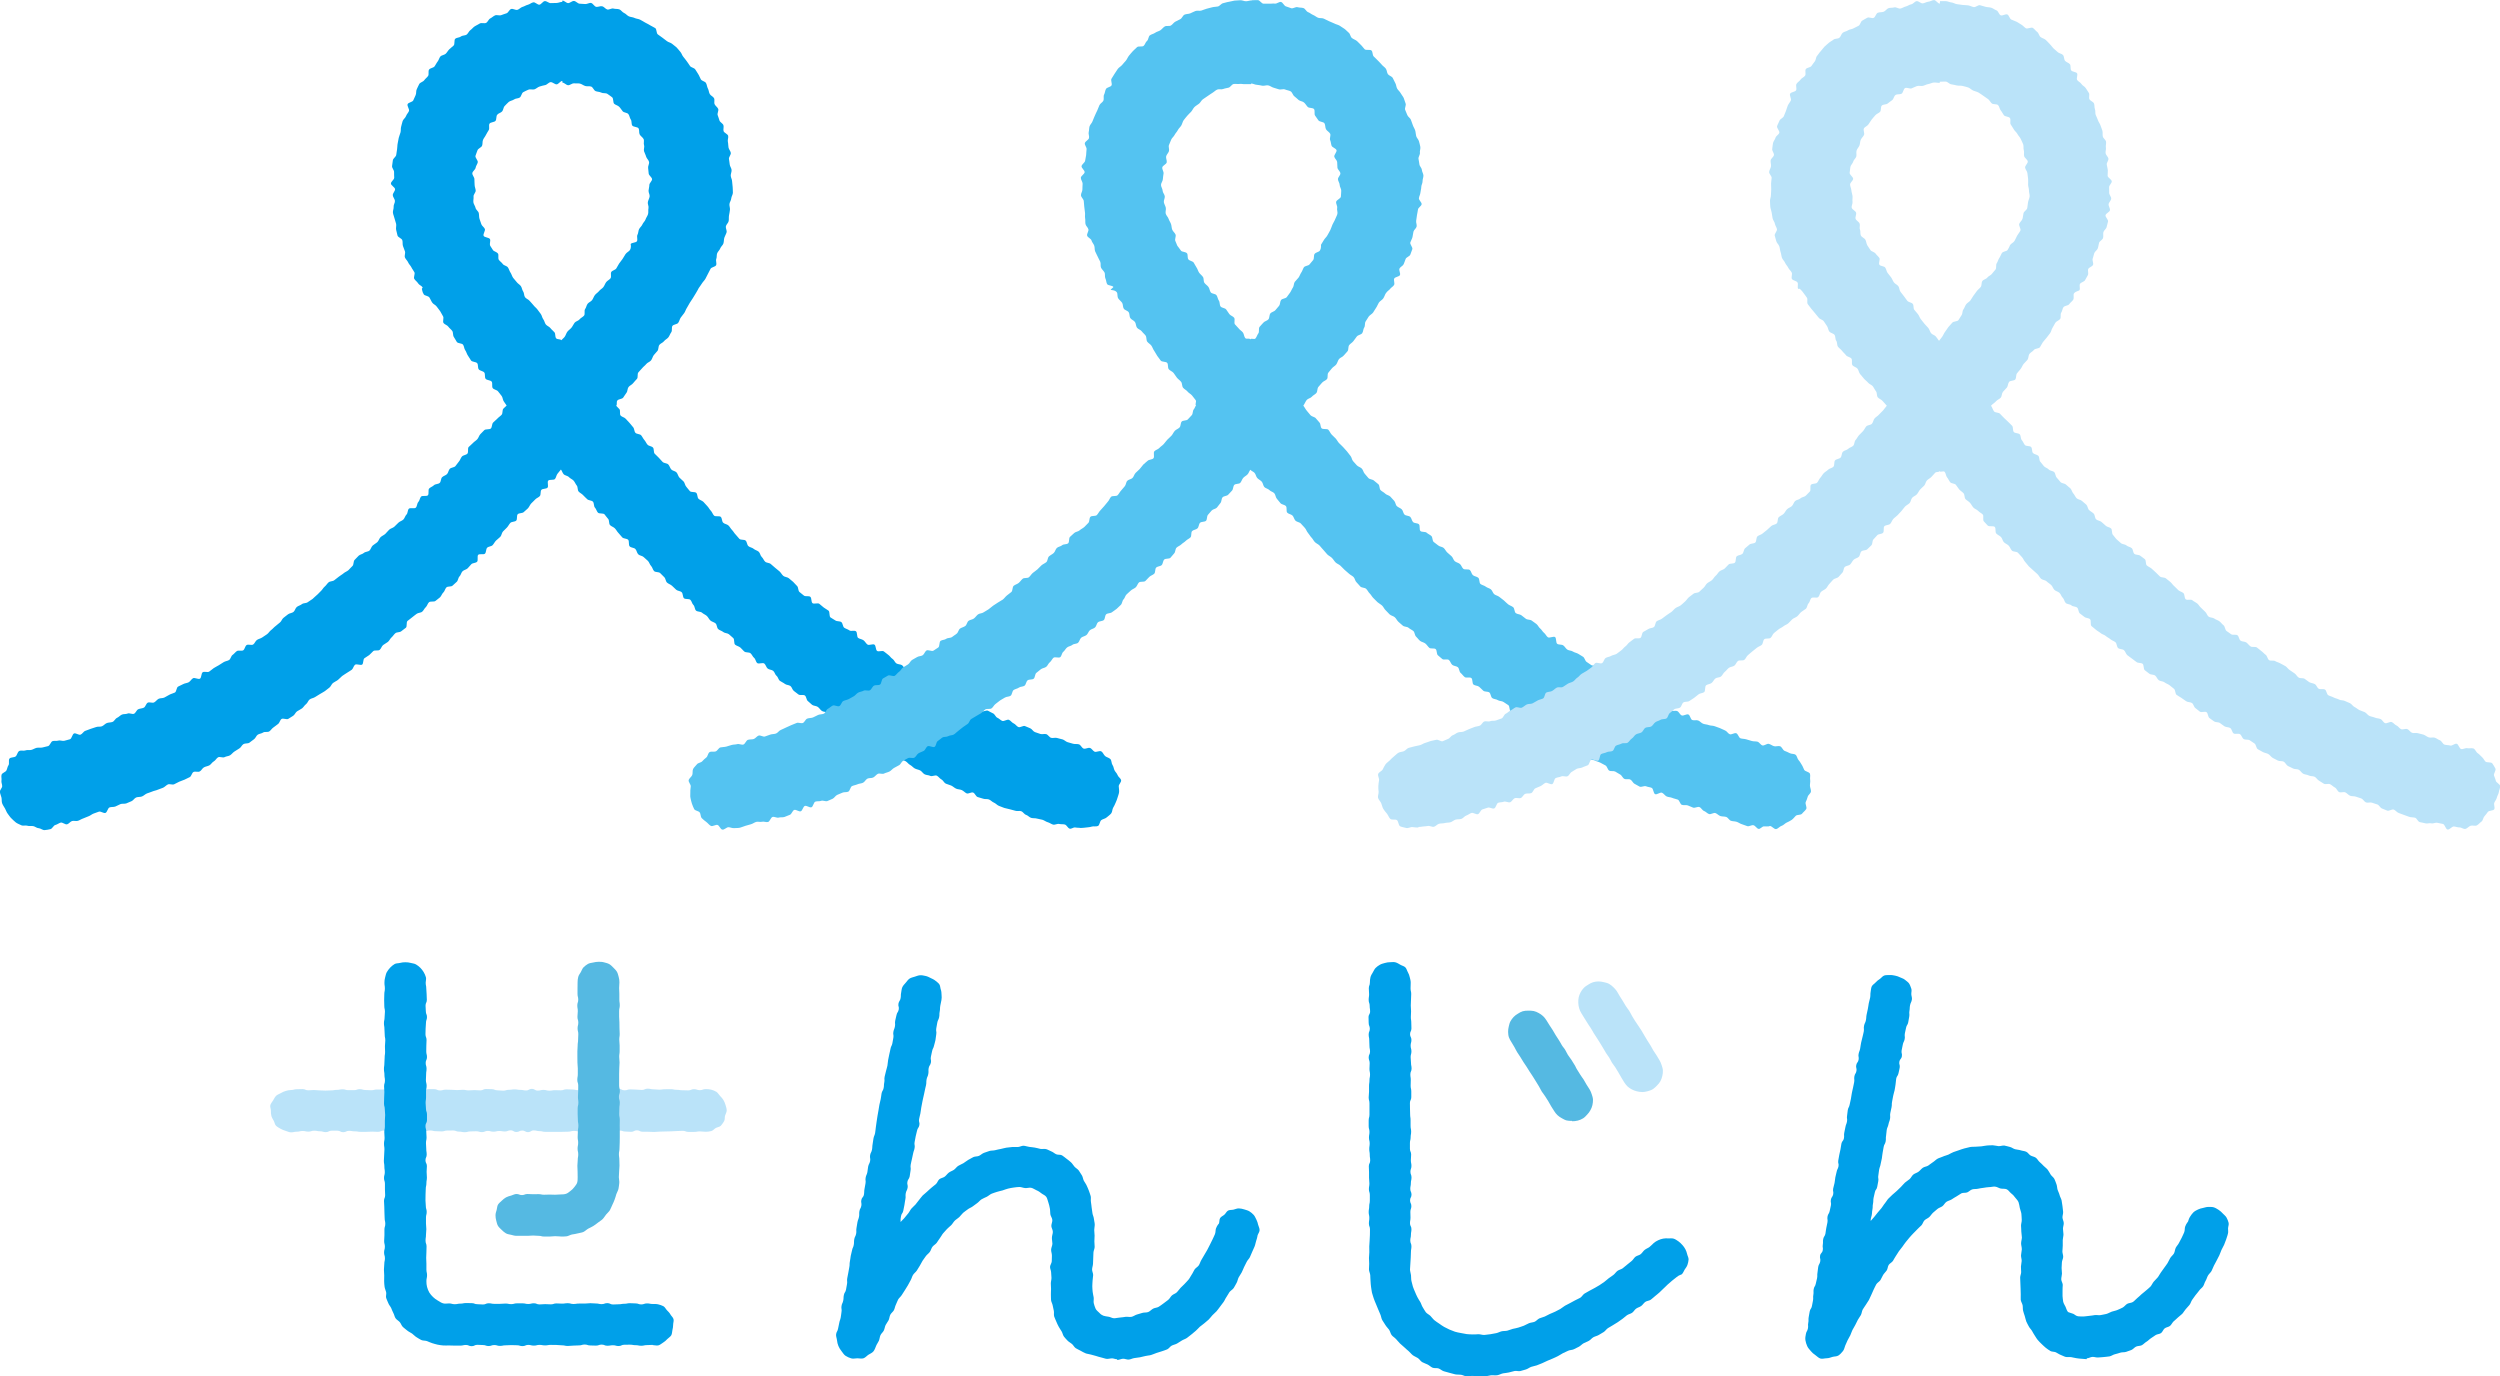 <?xml version="1.0" encoding="UTF-8"?>
<svg id="_レイヤー_2" data-name="レイヤー_2" xmlns="http://www.w3.org/2000/svg" viewBox="0 0 349.08 192.18">
  <defs>
    <style>
      .cls-1 {
        fill: #54c3f1;
      }

      .cls-2 {
        fill: #bae3f9;
      }

      .cls-3 {
        fill: #55b9e2;
      }

      .cls-4 {
        fill: #00a0e9;
      }
    </style>
  </defs>
  <g id="_レイヤー_1-2" data-name="レイヤー_1">
    <g>
      <path class="cls-2" d="M98.53,158.03c-.4,0-.4-.05-.8-.05s-.4.07-.8.07-.4,0-.8,0-.4-.15-.8-.15-.4.03-.8.03-.4.04-.8.04-.4.02-.8.02-.4.02-.8.02-.4.05-.8.05-.4-.03-.8-.03-.4,0-.8,0-.4-.2-.8-.2-.4.21-.8.21-.4-.04-.8-.04-.4-.14-.8-.14-.4.04-.8.04-.4-.04-.8-.04-.4.15-.8.15-.4-.11-.8-.11-.4-.07-.8-.07-.4.07-.8.07-.4.08-.8.08-.4-.07-.8-.07-.4.11-.8.11-.4.02-.8.02-.4,0-.8,0-.4,0-.8,0-.4,0-.8,0-.4-.1-.8-.1-.4-.1-.8-.1-.4.24-.8.24-.4-.22-.81-.22-.4.2-.81.2-.4-.23-.8-.23-.4.16-.8.16-.4-.07-.8-.07-.4.1-.8.1-.4-.11-.8-.11-.4.17-.8.17-.4-.12-.8-.12-.4.02-.8.02-.4.11-.81.11-.4-.08-.81-.08-.4-.16-.81-.16-.4.01-.81.01-.4.12-.8.12-.4-.03-.8-.03-.4-.1-.81-.1-.4.12-.81.12-.4-.13-.81-.13-.4.06-.81.06-.4.15-.81.15-.4-.02-.81-.02-.4-.11-.81-.11-.4.11-.81.11-.4-.17-.8-.17-.4.18-.81.18-.4-.03-.81-.03-.4.03-.81.03-.4,0-.8,0-.4-.07-.81-.07-.4-.07-.81-.07-.4.19-.81.19-.4-.21-.81-.21-.41,0-.81,0-.4.2-.81.2-.4-.12-.81-.12-.4-.08-.81-.08-.41.13-.81.13-.41-.09-.81-.09-.41.1-.81.1-.41.09-.81.09c-.26,0-.52-.14-.76-.21s-.49-.17-.7-.29-.46-.25-.64-.43-.19-.48-.32-.7-.25-.41-.32-.66-.07-.47-.07-.73-.14-.53-.08-.77.26-.45.39-.67.24-.46.42-.64.44-.25.66-.38.44-.23.68-.3.48-.13.74-.13c.4,0,.4-.11.8-.11s.4-.02.8-.02.4.17.8.17.4-.04.8-.04.4.05.8.05.4.03.8.03.4-.03.8-.03.4-.07.8-.07.4-.08.8-.08.4.12.8.12.4,0,.8,0,.4-.14.8-.14.4.12.8.12.4.03.8.03.4-.1.8-.1.4,0,.8,0,.4-.04.8-.04.4.06.8.06.4.04.8.04.4.05.8.05.4-.17.8-.17.4.12.8.12.4.06.8.06.4-.17.8-.17.4,0,.8,0,.4.18.8.18.4-.11.8-.11.4.02.8.02.4.04.8.04.4-.04.8-.04.4.08.8.08.4-.04.81-.04.4.04.81.04.4-.19.8-.19.4.02.8.02.4.16.8.16.4.05.8.05.4-.12.8-.12.4-.06.8-.06.4.07.8.07.4.08.8.08.4-.22.81-.22.4.24.81.24.4-.1.81-.1.4.11.81.11.4-.07.8-.07.4.02.8.02.4-.14.81-.14.4.03.81.03.4.09.81.09.4-.12.81-.12.4.13.81.13.4-.03.81-.03.4-.06.81-.06.4-.11.81-.11.4.12.8.12.4-.12.81-.12.4.21.81.21.4-.13.81-.13.4.03.8.03.4.05.81.05.4-.18.81-.18.4.09.81.09.4.05.81.05.41-.06.81-.06.4-.01.81-.01.4.09.81.09.4.06.81.06.41.02.81.02.41-.17.81-.17.41.14.81.14.41-.15.81-.15c.26,0,.54.02.78.08s.51.17.72.3.34.4.52.58.34.36.47.58.22.45.29.69.16.49.16.75-.16.49-.23.73,0,.55-.13.76-.28.46-.45.64-.49.2-.71.32-.39.37-.64.43-.51.1-.77.1Z"/>
      <path class="cls-3" d="M78.29,172.65c-.39,0-.39-.04-.77-.04s-.39.05-.77.05-.38,0-.77,0-.38-.1-.77-.1-.39-.04-.77-.04-.39.04-.77.04-.39,0-.78,0-.39,0-.78,0c-.26,0-.5-.08-.74-.14s-.51-.08-.73-.21-.41-.3-.59-.48-.39-.35-.52-.57-.17-.49-.24-.73-.1-.49-.1-.75.09-.5.16-.74.06-.53.19-.74.35-.38.53-.55.37-.34.59-.46.46-.18.71-.25.48-.22.74-.22c.39,0,.39.15.77.15s.39-.15.77-.15.38.03.77.03.38-.01.77-.01.39.08.77.08.39-.02.77-.02.39.02.78.02.39-.04.78-.04c.26,0,.51-.01.75-.09s.43-.26.63-.41.37-.31.52-.52.33-.39.4-.63.07-.49.07-.75c0-.4-.01-.4-.01-.8s-.03-.4-.03-.8.05-.4.05-.8.07-.4.07-.8-.09-.4-.09-.8.08-.4.08-.8-.07-.4-.07-.8.03-.4.03-.8.07-.4.07-.8-.07-.4-.07-.8-.03-.4-.03-.8,0-.4,0-.8.1-.4.1-.8-.06-.4-.06-.8.03-.4.03-.8.01-.4.01-.8-.13-.4-.13-.8.07-.4.07-.79,0-.4,0-.8-.05-.4-.05-.8-.01-.4-.01-.8,0-.4,0-.8.04-.4.04-.8.06-.4.06-.8.03-.4.03-.8-.1-.4-.1-.8.1-.4.1-.8-.12-.4-.12-.8.05-.4.05-.8-.07-.4-.07-.8.13-.4.13-.8-.1-.4-.1-.8,0-.4,0-.81.01-.4.01-.81c0-.26.03-.52.09-.76s.23-.45.36-.67.2-.49.38-.67.39-.34.61-.47.49-.14.74-.2.48-.1.74-.1.51,0,.75.07.51.12.73.24.41.32.59.5.37.36.5.58.18.48.25.73.1.49.1.75c0,.4-.04.4-.04.8s.03.4.03.8,0,.4,0,.8.06.4.06.8-.09.4-.09.8,0,.4,0,.8.04.4.04.8.01.4.01.8.03.4.03.8-.06.4-.06.8.05.4.05.8,0,.4,0,.8-.06.4-.06.8.05.4.05.8-.04.4-.04.8-.02.4-.02.8,0,.4,0,.8,0,.4,0,.79.1.4.1.8-.13.4-.13.8.12.4.12.8-.06.4-.06.8-.02.4-.02.8.08.4.08.8-.01.4-.01.8.01.4.01.8,0,.4,0,.8-.01.4-.01.8-.03.4-.03.8-.08.4-.08.8.06.4.06.8.02.4.02.8-.05.4-.05.81-.04.4-.04.81c0,.27.09.54.06.81s-.06.54-.11.8-.22.5-.3.75-.14.52-.24.76-.19.5-.32.74-.2.51-.34.74-.36.4-.53.61-.3.45-.49.64-.44.31-.65.49-.43.32-.65.47-.48.24-.71.37-.43.35-.67.46-.53.12-.79.2-.52.1-.79.15-.51.23-.78.26-.54.03-.81.03Z"/>
      <path class="cls-4" d="M91.12,187.79c-.39,0-.39.03-.79.03s-.39.09-.79.09-.39-.08-.79-.08-.39-.07-.79-.07-.39.01-.79.01-.39.18-.79.18-.39-.11-.79-.11-.39.07-.79.07-.39-.16-.79-.16-.39.14-.79.14-.39-.02-.79-.02-.39-.13-.79-.13-.39.12-.79.12-.39.03-.79.03-.39.05-.79.05-.39-.09-.79-.09-.39-.05-.79-.05-.39-.01-.79-.01-.39.07-.79.07-.39-.07-.78-.07-.39.1-.79.1-.4-.1-.79-.1-.39.17-.79.17-.39-.12-.79-.12-.39-.02-.79-.02-.4.03-.79.03-.39.08-.79.08-.39-.12-.79-.12-.4.14-.79.14-.4-.14-.79-.14-.4-.03-.79-.03-.39.19-.79.19-.4-.17-.79-.17-.4.09-.79.09-.4,0-.8,0-.4-.02-.8-.02c-.26,0-.53.02-.79,0s-.52-.06-.78-.11-.51-.14-.76-.21-.48-.2-.73-.29-.55-.04-.79-.15-.46-.27-.68-.4-.4-.35-.61-.5-.47-.25-.67-.42-.42-.32-.61-.5-.26-.47-.43-.67-.44-.33-.59-.54-.18-.51-.31-.73-.2-.48-.31-.71-.31-.43-.4-.68-.23-.48-.3-.73.06-.54,0-.8-.19-.5-.22-.76-.06-.52-.06-.78c0-.4.01-.4.01-.8s-.04-.4-.04-.8.05-.4.05-.8.09-.4.09-.8-.12-.4-.12-.8.11-.4.11-.8-.1-.4-.1-.8.04-.4.04-.8,0-.4,0-.8.12-.4.12-.8-.09-.4-.09-.8-.03-.4-.03-.8-.02-.4-.02-.8-.04-.4-.04-.8.16-.4.16-.8-.03-.4-.03-.8,0-.4,0-.8-.13-.4-.13-.8.11-.4.11-.8-.06-.4-.06-.8-.07-.4-.07-.8.04-.4.04-.8.04-.4.04-.8-.06-.4-.06-.8.08-.4.08-.8-.04-.4-.04-.8.08-.4.08-.8,0-.4,0-.8.04-.4.04-.8-.05-.4-.05-.8-.11-.4-.11-.8.02-.4.02-.8.03-.4.03-.8-.04-.4-.04-.8.12-.4.12-.8-.07-.4-.07-.8-.07-.4-.07-.8.06-.4.06-.8.04-.4.04-.8.06-.4.06-.8-.02-.4-.02-.8.05-.4.05-.81-.08-.4-.08-.8-.04-.4-.04-.8-.07-.4-.07-.81.09-.4.09-.8.05-.4.05-.8-.09-.4-.09-.8-.02-.4-.02-.81.02-.4.02-.81.08-.41.08-.81-.06-.41-.06-.81c0-.26.03-.52.1-.76s.11-.52.24-.74.3-.44.47-.62.39-.36.61-.49.51-.09.76-.16.48-.09.74-.09.5.02.74.09.52.08.74.21.43.29.61.47.34.39.47.61.24.46.31.71-.03.5-.03.76c0,.4.08.4.08.8s.05.4.05.8.03.4.03.8-.18.4-.18.8.04.4.04.8.16.4.16.8-.14.4-.14.8-.05.4-.05.8-.02.4-.02.8.15.4.15.8-.03.4-.03.8-.01.4-.01.8.1.4.1.8-.18.4-.18.8.12.4.12.8-.06.4-.06.8-.03.4-.03.8.1.4.1.8-.08.4-.08.8,0,.4,0,.8-.06.4-.06.8.05.4.05.8.14.4.14.8,0,.4,0,.8-.21.4-.21.8.11.4.11.8.04.4.04.8-.08.4-.08.8.04.4.04.8.06.4.06.8-.17.4-.17.8.2.4.2.8-.04.4-.04.8.04.4.04.8-.07.4-.07.8-.09.4-.09.8-.03.4-.03.8-.01.4-.01.8.05.4.05.8.12.4.12.8-.1.4-.1.8,0,.4,0,.81.05.4.05.8-.05.4-.05.8-.06.4-.06.81.14.4.14.8-.02.4-.02.8-.03.4-.03.8.03.4.03.81,0,.4,0,.81.09.41.09.81-.09.41-.09.81c0,.28.02.56.09.82s.17.53.31.77.33.44.53.64.42.35.66.49.47.31.74.39.55.01.83.01c.39,0,.39.11.79.11s.39-.08.79-.08.39-.08.79-.08.39.01.79.01.39.15.79.15.39.04.79.04.39-.17.79-.17.39.08.79.08.39,0,.79,0,.39-.04.79-.04.39.08.79.08.39-.11.79-.11.39,0,.79,0,.39.09.79.09.39-.1.79-.1.39.16.79.16.39-.04.79-.04.39.03.79.03.39-.13.79-.13.39.03.78.03.39-.06.79-.06.4.11.79.11.39-.06.79-.06.39,0,.79,0,.39-.05.79-.05.4.04.79.04.39.09.79.09.39-.14.79-.14.4.19.79.19.4-.03.79-.03.4-.07.79-.07.39-.08.79-.08.4.03.79.03.4.14.79.14.4-.14.8-.14.4.08.8.08c.26,0,.52-.01.76.05s.51.14.73.26.33.4.51.58.35.35.47.57.36.4.43.65-.05.52-.05.78-.04.5-.1.74-.04.54-.17.75-.39.35-.56.53-.35.35-.57.48-.42.33-.67.39-.51-.04-.77-.04Z"/>
      <path class="cls-4" d="M155.95,189.79c-.22,0-.43-.11-.65-.12-.26,0-.52.09-.77.07s-.5-.15-.75-.19-.49-.15-.73-.21-.49-.12-.73-.2-.52-.08-.75-.18-.46-.22-.68-.35-.47-.22-.68-.36-.33-.41-.52-.58-.44-.28-.61-.46c-.18-.19-.37-.38-.52-.58s-.19-.5-.32-.72-.29-.43-.41-.66-.24-.46-.33-.7-.22-.47-.3-.72,0-.53-.05-.79-.12-.5-.16-.75-.2-.49-.23-.75,0-.52-.02-.78.03-.52.02-.78-.03-.51-.03-.77.09-.51.09-.77-.05-.51-.05-.77-.16-.52-.15-.78.23-.51.24-.77,0-.52.02-.78c.01-.29-.12-.57-.11-.84.01-.29.17-.56.18-.83,0-.29-.08-.57-.07-.83,0-.29.13-.57.13-.83,0-.29-.2-.56-.21-.82,0-.29.16-.58.14-.84-.02-.29-.25-.55-.28-.81-.04-.29-.01-.57-.07-.82-.06-.29-.11-.56-.2-.8-.11-.28-.14-.58-.29-.79-.16-.24-.47-.33-.68-.5s-.42-.32-.69-.43c-.24-.1-.47-.29-.76-.35-.25-.05-.55.07-.84.04-.27-.02-.53-.15-.79-.15s-.53.05-.8.08-.52.09-.79.15-.5.17-.76.25-.52.11-.77.2-.51.15-.76.26-.44.31-.68.43-.49.21-.72.35-.39.38-.61.53-.43.31-.64.47-.48.24-.69.41-.44.3-.64.48-.34.41-.54.6-.44.31-.63.5-.31.44-.5.63-.41.34-.59.54-.36.39-.53.59-.28.46-.45.67-.29.45-.45.66-.43.34-.59.55-.21.5-.37.72-.4.37-.55.58-.31.43-.46.65-.24.48-.39.7-.27.46-.42.68-.39.38-.53.61-.19.51-.33.74-.25.48-.38.7-.29.45-.42.68-.3.44-.43.67-.38.4-.51.63-.2.5-.32.73-.15.53-.27.76-.38.4-.5.63-.13.53-.24.77c-.12.24-.31.45-.42.68s-.14.53-.25.76c-.12.25-.37.42-.47.66-.11.25-.12.54-.22.77-.11.25-.29.47-.38.7-.11.27-.2.55-.37.77s-.46.33-.7.48-.43.41-.7.5-.57,0-.86,0-.58.1-.86.01c-.28-.08-.56-.21-.79-.36s-.38-.43-.56-.65-.32-.45-.43-.71-.17-.52-.2-.81-.17-.57-.12-.86c.07-.39.2-.37.27-.76s.09-.39.16-.78.13-.38.21-.77.04-.4.11-.79-.06-.42,0-.81.16-.37.24-.76.01-.4.09-.79.23-.36.3-.75.07-.39.14-.78-.04-.41.03-.8.07-.39.15-.78.06-.39.14-.78,0-.4.08-.79.05-.39.12-.78.11-.38.18-.77.17-.37.24-.76,0-.4.07-.79.18-.37.26-.76-.02-.41.05-.8.06-.39.13-.79.14-.38.22-.77-.01-.41.06-.8.2-.37.27-.76-.08-.42,0-.81.29-.35.36-.74.01-.4.08-.79.07-.39.14-.78-.05-.41.02-.8.16-.37.24-.76.03-.4.11-.79.19-.37.27-.76-.06-.42,0-.81.18-.37.26-.76.02-.4.09-.79.05-.4.12-.79.15-.38.23-.77.03-.4.1-.79.04-.4.11-.79.05-.4.12-.79.06-.39.14-.79.05-.4.13-.79.1-.39.18-.78.05-.4.12-.79.21-.37.29-.76.01-.4.09-.79-.03-.41.05-.8.11-.39.19-.78.13-.38.2-.77.03-.4.1-.79.08-.39.16-.78.1-.39.17-.78.18-.37.26-.76.07-.39.14-.79-.07-.42,0-.81.15-.38.22-.77-.04-.41.04-.81.1-.39.18-.78.23-.36.31-.76-.11-.43-.04-.82.23-.37.3-.76,0-.41.08-.8c.05-.26.06-.53.17-.76s.31-.42.47-.61.32-.43.53-.57.49-.19.73-.27.49-.18.74-.2.51.05.76.1c.26.05.48.17.7.28s.47.21.66.37.43.31.57.52.12.51.21.75.08.47.1.73.03.47-.02.73c-.07.4-.09.39-.16.79s0,.41-.08.8,0,.41-.08.8-.19.37-.26.77-.07.4-.14.79.07.42,0,.82-.04.4-.11.8-.12.39-.2.78-.19.37-.27.77-.09.39-.17.79.08.43,0,.82-.24.37-.31.76.02.41-.05.81-.17.38-.24.77,0,.41-.08.81-.11.39-.18.79-.09.39-.17.79-.1.39-.17.79-.08.4-.15.79-.04.4-.12.8-.11.39-.18.79.12.43.04.83-.24.36-.32.76-.11.39-.19.79-.07.4-.15.8.07.42,0,.82-.13.38-.21.78-.09.39-.17.79-.1.39-.17.79.06.42-.02.82-.04.4-.12.8-.25.37-.32.77.11.43.03.83-.19.38-.26.77.03.42-.05.81-.06.4-.13.8-.09.4-.16.8-.25.37-.32.77-.07.41-.06.82c.17-.22.39-.37.55-.58s.34-.42.51-.62.28-.47.45-.67.39-.37.57-.57.32-.44.5-.64.32-.44.51-.63.43-.34.61-.53.41-.36.6-.54.43-.33.63-.51.28-.51.48-.68.54-.2.75-.36.37-.41.58-.57.49-.24.71-.39.37-.41.6-.55.49-.24.72-.37.43-.33.67-.46.47-.27.71-.39.56-.07.8-.18.45-.33.7-.42.51-.18.76-.26.55-.04.8-.11.52-.12.78-.17.52-.14.78-.18.53-.07.8-.09.53.01.8,0,.54-.19.8-.18.53.13.8.16c.27.02.53.07.78.1.27.04.52.13.77.18.26.05.56-.04.8.03.26.07.49.23.73.32.25.09.45.3.68.4.25.11.59.02.81.15s.43.33.64.48.43.33.62.5.32.43.5.62.44.32.59.53.29.44.43.67.15.52.27.75.3.44.4.68.23.48.31.73.19.5.25.75-.02.54.03.8.06.52.1.78.08.52.11.78.18.51.2.77.11.52.12.79-.07.53-.07.79.05.53.05.79-.02.53-.03.79.05.53.04.8-.16.52-.17.78-.02.53-.03.78c-.01.26-.02.52-.03.78s-.12.52-.13.78.15.53.15.79-.08.52-.08.78-.05.53-.04.78c0,.27.03.53.05.79.02.27.11.53.14.77.04.27-.04.56.01.8.06.27.16.54.25.76.11.26.36.42.52.59.08.08.22.27.6.42.19.07.43.09.73.14.22.03.45.2.74.21.27,0,.55-.09.81-.1s.54-.07.8-.1.55.05.82,0,.5-.25.75-.32.51-.15.77-.23.57-.02.82-.12.44-.34.68-.47.55-.12.78-.26.45-.31.67-.47.44-.33.65-.49.33-.45.53-.63.5-.25.69-.44.34-.43.52-.62.4-.37.58-.57.38-.39.55-.6.27-.47.43-.69.25-.49.4-.71.45-.36.59-.58.21-.51.35-.74.28-.47.41-.7c.13-.24.29-.47.41-.7.13-.25.26-.49.37-.72.12-.26.26-.5.36-.73.12-.27.25-.51.34-.74.12-.28.07-.59.15-.81.17-.46.41-.68.42-.7.08-.25.03-.54.16-.75s.41-.31.6-.48.3-.46.52-.57.51-.07.76-.13.48-.18.74-.17.5.06.75.14c.25.08.51.14.72.27s.43.31.6.5.26.45.38.67.18.47.24.71.21.49.2.75-.2.48-.28.72c-.01.04-.04.33-.2.78-.08.21-.1.49-.22.78-.09.23-.22.47-.33.74-.1.23-.21.48-.32.74-.11.24-.34.42-.46.68-.11.24-.23.48-.36.72-.12.23-.19.5-.33.74s-.29.45-.42.69-.15.53-.29.77-.25.48-.4.71-.44.36-.6.58-.26.47-.43.7c-.16.22-.24.48-.4.69s-.31.43-.48.64-.31.44-.49.64-.4.36-.58.56-.34.42-.52.6-.42.34-.61.52-.43.31-.63.49-.36.4-.56.56-.4.35-.61.51-.42.34-.63.49-.49.22-.71.36-.44.29-.67.42-.51.17-.74.29-.39.41-.63.52-.5.18-.75.27-.51.15-.76.24-.49.2-.75.28-.53.07-.78.14-.51.13-.77.18-.52.08-.78.11-.51.19-.78.21-.54-.13-.8-.12-.52.17-.79.17Z"/>
      <path class="cls-4" d="M291.36,189.78c-.22,0-.43-.04-.65-.05-.26,0-.51-.05-.76-.08s-.5-.11-.75-.15-.53.03-.77-.03-.48-.21-.71-.29-.44-.26-.67-.36-.54-.05-.76-.18-.43-.29-.63-.44-.38-.35-.57-.52-.36-.36-.53-.55c-.18-.19-.29-.43-.44-.64s-.26-.44-.39-.66-.34-.4-.45-.63-.26-.45-.35-.69-.13-.5-.21-.75-.17-.49-.23-.74-.02-.52-.07-.77-.23-.49-.26-.75.02-.52,0-.78-.01-.52-.02-.78-.03-.51-.03-.77-.03-.52-.03-.78.14-.51.14-.77-.04-.52-.03-.78.09-.51.1-.77-.1-.52-.09-.78c.01-.29.1-.56.11-.83.01-.29-.1-.57-.1-.83,0-.29.1-.56.11-.83,0-.29-.08-.56-.08-.83,0-.29-.03-.56-.04-.82,0-.29.12-.57.1-.83-.02-.29-.02-.58-.05-.84-.04-.29-.17-.56-.22-.81-.06-.29-.09-.57-.18-.81-.11-.28-.35-.46-.49-.67-.16-.24-.34-.41-.55-.57s-.36-.45-.62-.56c-.24-.1-.54-.05-.83-.1-.25-.05-.51-.25-.8-.27-.27-.02-.54.07-.81.07s-.53.07-.79.1-.52.07-.78.13-.54.01-.8.09-.45.32-.7.42-.57.01-.81.13-.44.31-.68.43-.45.28-.68.42-.51.19-.73.34-.34.44-.55.6-.5.22-.7.39-.41.34-.61.52-.33.42-.53.61-.48.27-.67.46-.24.5-.43.7-.4.35-.57.55-.38.37-.56.57-.37.38-.54.59-.34.41-.51.62-.31.43-.47.65-.33.41-.49.63-.27.46-.43.67-.26.47-.41.69-.45.34-.59.56-.13.55-.28.77-.36.4-.5.63-.23.49-.37.71-.44.36-.58.59-.23.49-.36.72-.2.51-.33.74-.21.5-.34.73-.3.44-.43.67-.32.44-.44.67-.13.53-.25.76-.31.44-.43.68c-.12.24-.25.48-.36.72s-.28.46-.39.69c-.12.25-.19.5-.3.74-.11.25-.28.47-.38.7-.11.25-.22.49-.32.72-.11.27-.15.57-.33.79s-.38.45-.62.61-.57.12-.84.2-.52.19-.81.19-.59.12-.87.04c-.28-.08-.49-.34-.72-.49s-.45-.34-.63-.56-.39-.43-.5-.69-.21-.54-.25-.83.01-.58.07-.86c.07-.39.2-.37.28-.76s-.03-.41.05-.8-.01-.41.06-.8.07-.39.14-.78.24-.36.31-.75.08-.39.15-.78-.02-.41.05-.8-.02-.41.05-.8.22-.36.29-.75.11-.38.18-.77-.01-.41.06-.79.03-.4.1-.79.2-.36.28-.75-.09-.42-.02-.81.29-.35.37-.74-.06-.41.01-.8-.02-.41.06-.8.24-.36.31-.75.04-.4.12-.79.09-.39.16-.78-.06-.42.01-.81.22-.36.3-.76.09-.39.17-.78-.07-.42,0-.81.24-.36.32-.75-.08-.42,0-.81.11-.38.19-.77.04-.4.11-.79.11-.38.18-.77.18-.37.26-.76-.1-.43-.03-.82.06-.39.14-.79.09-.39.17-.78.05-.4.13-.79.28-.35.35-.74-.03-.41.05-.8.09-.39.16-.78.15-.38.22-.77-.06-.42.01-.81.03-.4.1-.79.19-.37.26-.76.1-.39.17-.78.06-.4.13-.79.09-.39.17-.78.09-.39.16-.78-.04-.41.03-.81.22-.37.29-.76-.11-.43-.03-.82.26-.36.33-.75-.08-.42,0-.81.15-.38.22-.77.05-.4.13-.79.11-.39.19-.78.11-.39.18-.78-.04-.41.04-.81.18-.37.26-.77.02-.4.1-.79.09-.39.17-.79.06-.4.13-.79.12-.39.19-.78,0-.41.07-.81c.05-.26.05-.54.16-.77s.39-.37.55-.56.36-.33.57-.47.37-.39.61-.48.51-.05.77-.07.49.03.75.08c.26.05.48.13.7.24s.49.17.68.34.44.31.58.52.22.48.31.72-.01.51,0,.77.13.5.08.76c-.07.4-.17.38-.25.77s-.02.41-.09.8.04.42-.03.81-.07.4-.14.79-.23.37-.3.76-.1.39-.17.79.05.42-.03.81-.19.37-.26.77-.09.39-.16.79.1.43.03.83-.28.36-.35.75.12.43.05.83-.09.39-.17.79-.25.36-.32.76-.02.41-.09.8-.05.4-.13.8-.13.39-.2.79-.07.4-.15.79,0,.41-.08.81-.09.39-.17.79.03.42-.04.81-.14.38-.22.78-.17.38-.24.77-.02.41-.09.8.01.41-.06.81-.21.37-.28.77-.06.4-.14.79-.04.4-.11.8-.1.39-.17.79-.13.39-.21.78-.03.41-.11.8.06.42-.01.82-.08.4-.15.8-.26.36-.33.76-.11.39-.18.79,0,.41-.08.81,0,.41-.08.81-.02.41-.1.81-.15.38-.14.78c.17-.22.32-.35.49-.56s.33-.42.5-.63.35-.41.52-.61.29-.46.47-.66.3-.46.48-.65.39-.37.58-.56.43-.34.61-.53.39-.38.58-.56.35-.41.55-.59.44-.31.65-.49.31-.47.52-.64.5-.23.72-.39.38-.39.6-.55.54-.17.76-.31.42-.33.65-.47.42-.36.65-.49.51-.18.75-.3.52-.16.76-.27.47-.27.72-.36.51-.18.76-.26.51-.19.76-.25.52-.13.78-.19.54-.02.8-.05.53-.03.8-.05.53-.11.79-.12.53-.04.8-.03.53.1.8.12c.27.02.55-.11.81-.08.27.04.52.14.77.19.26.05.48.26.73.32.26.07.53.07.77.15.25.09.54.09.78.2.25.11.39.4.62.53s.52.16.73.31.33.43.53.6.38.35.56.54.41.33.57.54.27.45.41.67.4.38.52.61.19.5.29.74.08.53.16.78.22.48.28.74.23.49.28.75.08.52.12.78.06.53.09.79-.1.54-.09.8.17.52.18.78-.11.53-.11.79.07.53.07.79-.09.53-.1.79,0,.53,0,.79-.04.53-.05.78.12.53.11.79c-.01.26-.17.51-.18.77s-.03.52-.04.78.06.53.05.79-.1.52-.1.78.2.52.21.78c0,.27-.05.53-.03.78.02.27-.02.54,0,.79.04.27.03.54.09.78.06.27.23.5.33.72.11.26.18.54.34.71.08.08.34.11.72.26.19.07.37.3.68.35.22.03.47.02.76.03.27,0,.54-.08.81-.09s.53-.08.8-.11.55.06.81,0,.54-.09.79-.16.49-.23.75-.32.53-.12.78-.23.5-.21.74-.34.4-.39.63-.52.57-.11.8-.26.39-.38.61-.55.4-.36.6-.54.43-.33.63-.52.43-.34.61-.54.28-.48.45-.68.38-.39.55-.59.28-.47.44-.68.32-.44.47-.66.33-.43.47-.66.24-.49.38-.72.39-.41.52-.64c.13-.24.13-.55.25-.79.13-.25.34-.44.45-.68.12-.26.28-.49.38-.72.12-.27.25-.51.34-.74.12-.28.06-.6.14-.81.17-.46.4-.68.4-.7.08-.25.15-.48.29-.69s.28-.43.46-.6.41-.29.64-.4.46-.17.71-.22.48-.15.74-.14.52-.02.77.06c.25.08.47.23.68.36s.4.32.57.5.4.35.52.57.23.48.29.73-.07.52-.08.77.06.51-.02.76c-.01.04-.08.33-.24.78-.08.21-.17.47-.29.76-.09.23-.26.45-.37.72-.1.23-.18.49-.3.75-.11.24-.25.47-.37.72-.11.24-.26.47-.38.71-.12.23-.2.5-.33.74s-.36.41-.5.65-.19.51-.34.75-.19.52-.34.75-.41.38-.56.61-.35.42-.51.64c-.16.22-.31.43-.46.64s-.21.51-.38.72-.35.4-.53.6-.3.45-.48.64-.43.33-.61.52-.4.35-.59.53-.3.46-.5.63-.54.18-.75.35-.29.49-.5.65-.55.14-.77.29-.43.3-.65.44-.4.36-.63.49-.41.36-.64.48-.55.08-.79.19-.42.37-.66.47-.5.19-.75.27-.55.03-.8.11-.5.16-.76.22-.49.25-.75.3-.53.05-.79.09-.53.03-.79.06-.53-.09-.8-.08-.52.2-.79.2Z"/>
      <g>
        <path class="cls-4" d="M206.45,192.18c-.28,0-.55-.05-.82-.06s-.56.09-.83.07-.53-.19-.8-.23-.56,0-.82-.06-.53-.15-.79-.21-.53-.14-.79-.22-.48-.3-.72-.39-.6,0-.84-.1-.46-.33-.7-.45-.52-.2-.75-.33c-.24-.14-.39-.42-.61-.57-.23-.15-.5-.24-.71-.4-.22-.17-.38-.4-.58-.57-.21-.18-.42-.35-.61-.54s-.42-.35-.61-.54-.37-.4-.55-.61-.45-.34-.61-.56-.2-.53-.36-.75-.37-.41-.51-.65-.31-.46-.44-.69-.15-.54-.26-.78-.22-.5-.32-.75-.22-.5-.31-.75-.23-.5-.3-.76-.18-.52-.24-.78-.08-.55-.13-.81-.04-.55-.07-.82-.02-.55-.04-.81c-.02-.28-.18-.54-.18-.81,0-.4.03-.4.03-.8s-.03-.4-.03-.8.05-.4.05-.8-.01-.4-.01-.8.05-.4.05-.8.04-.4.04-.8.01-.4.01-.8-.15-.4-.15-.8.06-.4.06-.8-.09-.4-.09-.8.07-.4.07-.8.09-.4.09-.8,0-.4,0-.8-.13-.4-.13-.8.07-.4.07-.8-.05-.4-.05-.8,0-.4,0-.8-.03-.4-.03-.8.19-.4.19-.8-.06-.4-.06-.8-.07-.4-.07-.8.06-.4.06-.8-.1-.4-.1-.8.07-.4.07-.8-.11-.4-.11-.8,0-.4,0-.8.11-.4.11-.8,0-.4,0-.8,0-.4,0-.8-.11-.4-.11-.8.05-.4.05-.8,0-.4,0-.8.06-.4.06-.8.08-.4.08-.8-.08-.4-.08-.8.03-.4.03-.8-.14-.4-.14-.8.19-.4.19-.8-.08-.4-.08-.8-.03-.4-.03-.8-.08-.4-.08-.8.16-.4.16-.8-.16-.4-.16-.81-.02-.4-.02-.8.22-.4.22-.8-.06-.4-.06-.8-.14-.4-.14-.81.06-.4.06-.81-.04-.4-.04-.81.15-.4.15-.81c0-.26.02-.5.08-.74s.19-.45.32-.66.22-.45.39-.63.38-.32.6-.45.45-.18.7-.25.47-.11.73-.11.52-.05.76.02.46.21.68.34.51.18.69.36.23.47.36.69.2.45.26.7.13.48.13.74c0,.4-.02.4-.02.8s.09.4.09.8-.03.4-.03.8-.03.4-.03.8.04.4.04.8-.03.4-.03.8.06.4.06.8.02.4.02.8-.19.4-.19.8.19.4.19.8-.11.4-.11.8.11.4.11.8-.11.4-.11.8.05.4.05.8.08.4.08.8-.17.4-.17.8.06.4.06.8-.02.4-.02.8.09.4.09.8,0,.4,0,.8-.19.4-.19.8.01.4.01.8.02.4.02.8.06.4.06.8,0,.4,0,.8.08.4.08.8-.07.4-.07.8-.1.4-.1.8,0,.4,0,.8.17.4.17.8-.04.4-.04.8.08.4.08.8-.14.4-.14.8.15.4.15.8-.09.4-.09.8-.08.4-.08.8.17.4.17.8-.2.4-.2.8.18.4.18.8-.14.4-.14.8.02.4.02.8-.07.4-.07.8.2.4.2.81-.07.4-.07.8-.09.4-.09.8.16.4.16.8-.07.4-.07.81-.03.4-.03.81-.05.4-.05.81-.05.4-.05.81c0,.25.11.52.14.8.03.25,0,.53.06.8.05.25.12.52.2.78.07.25.2.49.3.75s.21.48.33.73.27.45.41.69.19.51.34.73.26.48.43.69.45.32.64.51.34.42.55.6c.21.18.45.32.68.48s.45.33.69.46.49.26.74.37.51.21.77.3.54.12.81.18.54.11.81.15.55.03.83.05.54-.03.83-.03.55.12.83.1.55-.06.83-.1.54-.1.82-.15c.26-.05.5-.2.76-.26s.54-.02.8-.09.5-.18.76-.25.53-.09.78-.18.51-.16.76-.26.47-.25.72-.35.54-.1.78-.2.42-.36.66-.47.52-.15.76-.26.47-.24.71-.36.5-.19.74-.32.48-.24.71-.37.43-.33.66-.46.48-.24.71-.37.48-.25.7-.38.49-.22.72-.36.36-.43.59-.58.47-.25.7-.4.49-.23.71-.38.48-.25.69-.4.45-.3.66-.45.41-.35.62-.51.44-.31.65-.46.36-.41.57-.57.52-.21.73-.36c.22-.17.41-.35.62-.51.22-.17.42-.34.62-.5.22-.17.34-.44.54-.6.22-.18.54-.2.73-.36.23-.18.36-.44.55-.59.24-.2.52-.28.69-.42.37-.32.56-.52.58-.54.19-.17.4-.29.63-.4s.45-.18.7-.23.48-.04.73-.03.51-.04.75.04.44.23.65.37.36.31.54.5c.17.19.32.38.43.6s.2.45.25.69.21.49.2.74-.08.51-.16.76-.25.44-.39.66-.21.49-.41.66c-.06.05-.39.1-.72.39-.17.15-.39.3-.63.5-.19.16-.38.33-.6.52-.19.16-.36.38-.57.55-.2.16-.36.38-.58.56-.2.16-.39.35-.61.51-.2.16-.39.35-.61.51s-.55.15-.77.31-.35.41-.57.57-.49.21-.71.37-.34.43-.56.58-.51.19-.73.35-.4.35-.62.5-.43.31-.65.46-.46.27-.68.42-.46.26-.69.41-.37.41-.6.55-.46.27-.69.41-.51.18-.74.31-.4.37-.63.5-.49.21-.73.34-.42.35-.65.48-.48.24-.72.36-.56.09-.8.21-.49.22-.73.34-.45.29-.7.41-.48.24-.73.34-.49.21-.74.31-.48.24-.73.34-.49.21-.75.3-.53.12-.78.21-.47.28-.73.36-.52.15-.77.22-.57-.06-.83,0-.52.14-.78.2-.53.08-.79.12c-.3.05-.56.23-.85.27s-.6-.02-.89.01-.58.14-.87.16-.59,0-.88,0Z"/>
        <path class="cls-3" d="M219.49,156.51c-.25,0-.5,0-.74-.06s-.45-.19-.67-.31-.42-.25-.6-.42-.33-.36-.46-.57c-.21-.34-.22-.34-.43-.68s-.19-.36-.4-.7-.22-.34-.43-.68-.25-.32-.47-.66-.18-.37-.39-.71-.21-.35-.42-.69-.22-.34-.43-.69-.23-.33-.45-.68-.21-.34-.43-.69-.23-.33-.45-.67-.21-.35-.42-.69-.23-.34-.45-.68-.18-.37-.39-.72-.21-.35-.42-.7c-.14-.22-.27-.44-.35-.67s-.1-.5-.11-.75.03-.5.09-.75.11-.5.23-.72.27-.43.45-.62.38-.33.6-.46c.22-.14.44-.27.68-.34s.5-.08.76-.08.51,0,.76.05.48.16.7.28.43.26.62.44.33.37.47.59q.21.34.43.69c.21.34.23.33.44.67s.2.35.41.7.22.34.44.68.2.35.41.7.26.32.47.66.17.37.39.72.25.32.47.66.21.35.43.69.17.37.39.71.22.34.43.69.24.33.46.67.19.36.41.71.22.34.44.69c.14.22.22.46.3.69s.16.49.17.74-.03.51-.08.76-.16.48-.28.71-.27.42-.45.61-.34.38-.56.52c-.23.15-.49.25-.75.32s-.53.09-.8.09Z"/>
        <path class="cls-2" d="M229.28,152.48c-.25,0-.49-.04-.73-.1s-.47-.14-.69-.26-.43-.25-.61-.42-.32-.37-.46-.58c-.21-.34-.21-.35-.42-.69s-.19-.36-.4-.7-.21-.35-.42-.69-.26-.32-.47-.66-.17-.37-.39-.71-.24-.32-.46-.67-.19-.36-.41-.7-.21-.35-.42-.69-.22-.34-.43-.68-.23-.33-.44-.68-.19-.36-.41-.7-.24-.33-.45-.68-.21-.35-.43-.69-.21-.35-.43-.7c-.14-.22-.24-.45-.31-.69s-.11-.5-.12-.75,0-.51.05-.76.15-.49.27-.72.27-.43.45-.62.39-.31.61-.45c.22-.14.44-.27.68-.34s.5-.11.75-.11.5.04.75.1.5.11.72.23.42.28.6.46.36.35.5.57c.21.34.2.35.41.7s.22.34.43.68.2.35.41.69.25.32.47.66.18.36.39.71.21.35.42.69.24.33.45.67.23.33.45.68.2.35.41.7.2.35.41.69.22.34.44.69.19.36.4.71.24.33.45.68.21.35.42.7c.14.22.22.46.3.69s.16.49.17.74-.02.51-.08.76-.14.5-.26.72-.29.42-.47.6-.35.37-.57.51c-.23.15-.5.23-.75.3s-.53.12-.8.12Z"/>
      </g>
      <path class="cls-4" d="M150.76,115.59c-.22,0-.44-.02-.66-.05s-.5.23-.73.17c-.26-.06-.42-.51-.68-.58s-.54-.02-.8-.08-.6.16-.85.09-.48-.26-.74-.33-.48-.26-.73-.34-.53-.09-.78-.17-.55-.02-.81-.1-.45-.34-.71-.42-.42-.42-.67-.51-.57.03-.82-.06-.52-.12-.78-.21-.53-.1-.78-.19-.5-.19-.75-.29-.44-.35-.69-.45-.44-.34-.69-.44-.57-.01-.82-.11-.52-.13-.77-.23-.36-.51-.61-.62-.68.22-.92.11-.43-.35-.68-.46-.55-.09-.79-.2-.44-.32-.68-.43-.52-.16-.76-.27-.37-.47-.61-.59-.4-.4-.64-.52-.67.15-.91.03-.55-.1-.79-.22-.39-.42-.62-.54-.52-.15-.76-.28-.41-.37-.65-.49-.39-.39-.63-.52-.51-.18-.75-.31-.38-.41-.61-.55-.68.11-.91-.03-.32-.52-.55-.65-.5-.21-.73-.34-.44-.3-.67-.44-.48-.24-.71-.38-.36-.44-.59-.58-.65.04-.88-.11-.16-.74-.39-.89-.65.03-.87-.12-.53-.17-.75-.32-.35-.44-.57-.58-.35-.44-.57-.59-.38-.39-.6-.54-.52-.19-.74-.34-.58-.1-.8-.25-.36-.42-.58-.57-.57-.13-.78-.28-.39-.38-.6-.53-.2-.63-.42-.78-.68.02-.89-.14-.42-.33-.64-.49-.27-.53-.48-.69-.57-.13-.78-.3-.47-.26-.69-.42-.26-.54-.47-.7-.26-.53-.47-.7-.56-.15-.77-.32-.26-.53-.47-.7-.77.1-.98-.06-.23-.56-.44-.73-.3-.48-.51-.65-.64-.06-.85-.23-.36-.4-.57-.57-.51-.22-.72-.39-.06-.75-.27-.93-.39-.36-.6-.53-.59-.14-.79-.31-.51-.23-.71-.41-.16-.62-.37-.8-.52-.22-.72-.4-.3-.46-.5-.64-.47-.27-.67-.45-.63-.11-.83-.29-.17-.61-.37-.79-.23-.54-.43-.72-.7-.04-.89-.22-.12-.65-.32-.84-.58-.17-.77-.35-.39-.37-.58-.55-.49-.26-.69-.44-.19-.57-.39-.76-.38-.38-.57-.57-.66-.09-.85-.28-.23-.53-.42-.72-.25-.51-.44-.7-.41-.35-.6-.54-.57-.19-.76-.39-.21-.55-.4-.74-.6-.16-.79-.36-.03-.73-.21-.92-.63-.14-.82-.33-.34-.42-.53-.61-.31-.45-.5-.65-.5-.27-.69-.47c-.18-.2-.07-.67-.26-.86s-.32-.43-.5-.63-.74-.05-.92-.24-.24-.51-.42-.7-.1-.63-.28-.83-.62-.16-.8-.35-.4-.36-.57-.56-.46-.31-.63-.51-.09-.64-.26-.84-.26-.48-.44-.68-.47-.29-.65-.49-.56-.21-.74-.41-.21-.45-.38-.65c-.17.2-.3.38-.47.58s-.19.54-.36.74-.76.03-.94.23.08.78-.1.98-.67.11-.85.3-.05.67-.22.87-.47.28-.65.48-.38.37-.56.56-.27.47-.45.67-.41.34-.59.53-.66.11-.84.3-.03.7-.21.89-.64.13-.82.32-.29.45-.47.64-.38.37-.56.56-.19.55-.37.74-.41.34-.6.53-.3.45-.48.64-.58.17-.76.36-.12.63-.3.82-.77-.02-.95.17.03.78-.16.97-.6.15-.79.33-.34.41-.53.59-.52.22-.71.41-.23.53-.42.71-.19.57-.38.75-.4.35-.59.54-.67.06-.86.25-.23.53-.43.71-.27.49-.46.67-.43.32-.63.5-.71.01-.91.19-.25.51-.45.69-.3.46-.5.63-.59.14-.79.31-.43.31-.63.49-.43.32-.63.49-.03.78-.23.95-.43.31-.64.49-.61.1-.82.27-.34.42-.54.59-.3.46-.51.63-.46.27-.67.44-.27.5-.48.67-.69,0-.89.17-.36.39-.57.56-.46.27-.67.44-.11.72-.31.88-.79-.14-1,.03-.25.53-.46.7-.46.27-.67.43-.46.27-.67.44-.37.38-.59.55-.47.26-.68.42-.3.49-.51.65-.42.33-.63.49-.47.26-.69.41-.46.27-.68.42-.53.17-.75.33-.29.5-.51.66-.35.43-.56.59-.47.26-.69.41-.32.47-.54.62-.46.28-.68.43-.73-.13-.95.02-.27.55-.49.7-.42.34-.64.48-.37.42-.59.56-.63,0-.85.15-.53.16-.75.3-.31.51-.54.65-.42.34-.64.48-.59.05-.82.19-.34.47-.57.6-.45.29-.68.43-.39.39-.62.53-.54.13-.77.26-.67-.11-.9.02-.36.44-.6.57-.38.42-.61.55-.52.15-.76.28-.36.46-.6.58-.62-.05-.86.07-.29.6-.53.72-.48.23-.72.35-.51.17-.75.29-.47.25-.71.36-.63-.09-.87.02-.43.35-.67.46-.51.17-.75.28-.52.14-.76.25-.51.17-.75.27-.44.32-.69.42-.56.04-.81.14-.4.42-.65.52-.49.22-.73.31-.57,0-.82.1-.47.25-.72.34-.55.03-.8.12-.32.68-.57.77-.65-.26-.91-.18-.5.18-.75.27-.46.3-.71.38-.49.22-.74.3-.48.25-.73.33-.57-.04-.82.03-.44.39-.7.46-.64-.31-.89-.24-.48.27-.74.33-.42.51-.68.58c-.27.07-.57.12-.83.14s-.56-.26-.83-.27-.49-.24-.76-.29-.55.04-.8-.05-.62.05-.86-.07-.53-.22-.75-.38-.42-.39-.62-.57-.35-.44-.52-.65-.25-.5-.38-.73-.3-.46-.4-.72-.04-.56-.1-.82c-.06-.27-.19-.52-.22-.78s.31-.53.32-.8-.15-.53-.1-.79-.07-.58.02-.83.54-.34.67-.58.13-.51.29-.73-.04-.74.15-.94.64-.12.85-.29.25-.61.49-.75.63.01.88-.09.55,0,.81-.07c.26-.06.49-.23.75-.29s.56.02.82-.05.52-.12.78-.19.38-.62.63-.7.56.01.81-.07.59.1.85.02.52-.13.77-.21.32-.72.57-.81.65.26.9.17.41-.44.66-.53.5-.18.75-.28.51-.15.76-.25.57-.01.82-.11.43-.35.68-.45.55-.06.8-.16.38-.46.63-.57.43-.34.67-.45.56-.04.81-.15.65.14.89.03.35-.52.59-.63.54-.1.78-.22.31-.58.55-.7.64.09.88-.03.4-.39.64-.51.57-.05.81-.18.46-.26.7-.39.51-.18.75-.3.22-.7.45-.83.49-.22.72-.35.54-.13.77-.26.37-.43.6-.56.74.2.97.06.16-.76.39-.9.66.06.89-.08.41-.34.64-.49.47-.26.7-.4.45-.28.68-.43.53-.16.76-.3.27-.56.49-.71.38-.39.6-.54.67.03.89-.11.25-.58.47-.73.7.07.92-.08.31-.49.53-.64.52-.19.74-.35.45-.29.67-.45.35-.42.57-.58.38-.38.6-.54.4-.35.62-.51.29-.5.51-.66.42-.33.63-.49.55-.16.76-.33.26-.54.47-.7.5-.22.71-.39.6-.1.81-.27.46-.28.67-.45.38-.38.59-.54.37-.39.57-.56.32-.45.53-.62.34-.42.55-.6.59-.12.8-.3.43-.32.63-.49.46-.29.66-.47.48-.26.68-.44.36-.41.56-.58.11-.68.31-.86.36-.4.56-.58.53-.21.73-.39.59-.15.78-.33.25-.52.45-.7.46-.3.65-.48.26-.51.45-.69.47-.28.66-.46.35-.41.55-.59.52-.23.71-.41.38-.37.57-.56.5-.25.69-.44.25-.52.44-.7.14-.63.33-.81.78.04.97-.15.16-.6.35-.79.2-.56.38-.75.76,0,.95-.18,0-.76.18-.95.48-.27.67-.46.62-.14.81-.33.14-.6.33-.79.51-.25.69-.44.2-.54.38-.73c.19-.19.6-.18.78-.37s.31-.45.49-.64.25-.51.43-.71.58-.2.76-.4,0-.74.18-.93.41-.35.59-.55.43-.33.61-.53.24-.5.42-.7.38-.38.56-.57.76-.05.93-.25.12-.61.3-.81.41-.35.59-.55.42-.34.6-.54.07-.65.24-.85.29-.24.46-.44c-.17-.21-.21-.34-.38-.55s-.15-.57-.32-.79-.33-.43-.5-.64-.58-.24-.74-.45.01-.7-.15-.91-.67-.18-.84-.39-.03-.67-.19-.88-.6-.23-.77-.44-.05-.65-.22-.86-.7-.16-.86-.38-.28-.47-.44-.69-.21-.53-.37-.74-.15-.57-.31-.78-.71-.16-.86-.37-.26-.48-.42-.7-.07-.62-.22-.84-.4-.38-.55-.6c-.16-.23-.52-.3-.67-.51-.16-.23.08-.73-.07-.94-.16-.23-.25-.5-.4-.71-.16-.23-.34-.44-.48-.64-.16-.24-.48-.34-.62-.55-.17-.24-.26-.51-.39-.71-.17-.26-.66-.25-.79-.44-.25-.37-.23-.71-.28-.77-.02-.03.13-.18.11-.22-.14-.23-.5-.33-.63-.56s-.41-.4-.54-.63.14-.68.02-.92-.31-.45-.42-.69-.35-.43-.45-.68-.35-.44-.45-.69.09-.61,0-.86-.2-.5-.28-.75-.01-.56-.09-.81-.6-.39-.67-.65-.13-.53-.19-.79.05-.57,0-.83-.18-.52-.23-.78-.19-.52-.22-.79.13-.56.1-.83.21-.56.18-.83-.29-.52-.3-.79.32-.55.32-.82-.58-.53-.58-.8.45-.53.46-.8-.04-.54-.02-.8-.31-.57-.28-.83.08-.54.11-.81.43-.48.47-.75.07-.53.12-.79.02-.54.08-.8.09-.53.15-.79.18-.51.25-.77.01-.56.09-.81.12-.53.21-.78.38-.43.47-.69.31-.45.41-.7-.3-.71-.19-.96.67-.28.79-.53.21-.49.33-.73.03-.59.16-.83.21-.5.35-.73.54-.3.69-.52.39-.38.54-.6-.02-.67.14-.89.59-.23.76-.44c.16-.21.26-.47.43-.68s.22-.52.39-.71.56-.2.75-.39.31-.44.5-.62.41-.34.6-.52.03-.78.23-.95.58-.14.79-.31.59-.11.8-.27.31-.48.53-.63.38-.39.61-.53.47-.26.7-.39.63.04.87-.08.34-.5.58-.62.44-.33.68-.43.61.07.85-.03.5-.17.75-.26.38-.52.64-.6.61.19.87.12.45-.34.71-.41.49-.24.75-.3.49-.29.76-.34.6.37.86.33.48-.48.75-.5.56.3.83.28.53-.02.8-.02.53-.15.8-.15c.01,0,.02-.18.03-.18.27,0,.53.34.79.35s.55-.32.82-.3.51.35.77.38.53.02.79.05.57-.2.83-.15.45.49.71.54.58-.14.84-.08.45.37.7.45.62-.21.87-.13.57.02.82.11.42.41.67.51.42.36.67.47.54.1.78.22.54.12.78.24.47.27.7.4.48.24.71.39.49.24.71.39.14.72.36.88.43.3.64.46.42.31.63.48.53.2.73.38.43.32.62.5.34.42.52.61.24.5.42.7.32.42.49.63.29.44.45.66c.16.21.56.24.72.46s.28.46.43.68.22.49.36.72.57.27.71.5.14.54.27.77.13.53.26.77.48.35.6.59-.03.6.08.84.4.41.5.65-.17.64-.07.88.16.5.25.75.47.4.55.65-.05.57.02.82.58.4.64.66-.1.57-.04.83.04.53.09.8.28.49.32.75-.29.58-.26.84.09.52.11.78.24.51.26.77-.13.54-.12.8.19.52.19.79.08.53.08.8.04.54.03.8-.21.52-.23.79-.22.51-.25.77.1.54.07.81-.08.52-.13.78,0,.54-.05.8-.34.47-.39.73.17.59.1.84-.23.49-.31.74-.05.54-.13.8-.35.44-.44.69-.33.44-.43.68-.03.56-.13.8.09.63-.02.87-.66.27-.78.51-.24.47-.36.7-.23.47-.36.7-.34.41-.48.64-.3.43-.45.65c-.07.11-.17.37-.39.7-.13.19-.25.43-.42.69-.14.2-.27.43-.44.67-.14.21-.24.46-.4.7-.15.21-.21.49-.37.72-.15.21-.32.42-.49.64-.15.21-.19.51-.36.74-.15.21-.63.2-.8.42-.15.21,0,.66-.16.88s-.24.49-.4.71-.46.33-.62.55-.49.3-.65.52-.09.6-.25.82-.37.39-.53.61-.21.51-.38.73-.5.29-.67.51-.41.37-.57.58-.38.38-.54.6-.01.67-.18.88-.38.39-.54.61-.47.32-.64.54-.12.59-.29.8-.29.46-.46.68-.64.18-.81.4.01.52-.16.74c.17.2.26.26.44.46s0,.7.17.9.53.24.7.44.37.38.54.58.33.41.51.61.14.58.32.78.63.15.8.35.27.46.45.66.27.47.45.66.57.19.75.39.06.67.24.86.39.36.57.56.35.4.54.59.61.16.79.35.24.5.42.7.55.21.73.41.22.52.4.72.4.35.58.54.2.55.38.74.32.43.51.62.7.05.89.24.12.63.31.82.5.25.69.44.35.4.54.59.3.45.49.64.26.49.45.68.75,0,.94.18.14.62.33.81.54.2.74.39.31.44.5.63.31.45.5.63.33.42.53.61.67.06.87.24.18.59.38.77.54.2.74.38.51.23.71.41.22.55.42.73.28.48.48.66.58.14.78.32.4.35.6.52.42.33.62.51.32.44.52.62.56.16.77.33.41.34.61.51.35.41.55.58.13.67.34.84.42.33.62.5.68,0,.89.17.1.73.31.89.74-.08.95.09.4.35.61.51.46.28.67.44.07.79.28.95.47.26.68.42.61.07.83.23.19.64.41.79.51.21.72.37.69-.04.91.12.1.78.31.93.53.17.75.33.34.45.56.6.75-.14.97.01.15.73.37.88.7-.09.93.06.41.34.63.49.36.42.59.56.32.49.54.63.57.11.79.25.31.51.54.65.65-.03.88.11.48.24.7.38.25.62.48.76.55.12.78.26.36.44.6.57.64-.05.87.08.34.48.58.61.41.36.65.49.61,0,.84.13.5.2.73.33.38.42.62.54.59.03.82.15.45.28.69.4.44.31.68.43.38.44.62.55.68-.2.92-.08.46.26.71.37.36.51.6.61.44.34.68.44.69-.26.94-.15.41.4.66.5.41.41.66.51.67-.24.91-.14.49.21.74.31.4.44.65.53.51.17.76.26.58-.05.83.03.42.43.67.51.58-.06.83.02.52.13.77.2.46.32.71.39.51.15.77.22.55,0,.81.08.41.53.67.6.59-.16.85-.1c.27.06.43.43.67.53s.7-.18.93-.05.34.5.55.67.55.22.73.42.13.6.29.82.16.5.28.74.34.41.43.67.44.44.49.71-.34.58-.33.85.07.51.05.78-.13.49-.2.75c-.07.28-.17.49-.28.75s-.21.48-.35.71-.1.58-.28.8-.41.36-.62.55-.5.21-.74.37-.23.71-.48.83-.61,0-.88.09-.54.09-.82.13-.54.06-.82.06ZM68.41,34.26c.06.1.2.33.43.67.12.18.52.23.7.49.13.2-.04.64.12.87.14.2.39.35.55.58.14.21.55.24.71.47.15.21.2.49.36.72.15.21.2.49.36.72.15.21.35.39.51.61.15.21.42.34.58.56s.16.53.32.75.1.58.26.8.48.3.65.52.37.38.53.6.39.37.55.59.31.42.47.63.18.52.35.74.19.52.36.73.48.29.64.51.39.37.56.58.06.62.23.83.56.07.73.28c.17-.21.3-.26.46-.47s.22-.51.38-.72.41-.36.58-.57.27-.47.43-.68.54-.27.7-.48.47-.32.63-.53-.02-.69.14-.9.19-.53.35-.74.48-.31.63-.52.23-.49.39-.7.42-.35.58-.56.44-.34.6-.55.24-.49.39-.69c.16-.22.46-.33.61-.54.16-.22-.03-.69.11-.89.16-.22.55-.27.69-.48.16-.23.25-.48.4-.69.16-.23.33-.43.47-.63.17-.24.28-.48.42-.68.17-.25.47-.37.6-.55.27-.41.11-.84.12-.86.15-.23.75-.17.88-.4s-.06-.65.07-.89.11-.54.22-.78.37-.42.47-.67.36-.45.44-.7.28-.49.35-.75,0-.56.06-.83-.14-.57-.09-.84.21-.51.25-.78-.17-.55-.15-.82.11-.52.11-.79.39-.55.38-.81-.44-.51-.47-.78-.04-.53-.08-.79.18-.57.13-.84-.34-.47-.41-.74-.21-.49-.29-.75.09-.59,0-.85.05-.61-.06-.85-.43-.41-.55-.65-.02-.61-.15-.84-.75-.18-.89-.41-.04-.61-.2-.83-.17-.55-.34-.76c-.16-.21-.62-.19-.79-.39s-.3-.44-.49-.63-.49-.24-.69-.41-.08-.76-.3-.92-.45-.34-.67-.48-.61-.04-.85-.17-.54-.1-.79-.21-.36-.54-.61-.63-.57,0-.83-.08-.49-.28-.75-.34-.55,0-.82-.03-.56.28-.83.26-.52-.36-.78-.36c0,0-.01-.24-.02-.24-.27,0-.53.46-.79.48s-.58-.34-.85-.31-.49.36-.75.41-.52.12-.78.2-.46.3-.71.39-.6-.06-.85.05-.5.22-.73.35-.26.6-.49.75-.56.1-.78.26-.54.18-.75.35-.38.39-.57.57-.18.56-.36.76-.53.25-.69.47c-.16.21-.07.61-.22.83s-.71.18-.85.41.03.64-.1.88-.29.45-.4.69-.31.45-.41.7-.03.56-.13.81-.56.38-.64.64-.21.51-.28.77.37.64.32.9-.26.49-.3.76-.43.49-.46.76.3.57.29.84.03.53.03.8.14.53.15.79-.33.56-.3.83-.06.56-.02.82.25.51.3.77.39.46.45.72.02.55.1.8.17.51.26.76.39.42.49.66-.29.72-.17.96.75.22.88.45-.1.67.04.9Z"/>
      <path class="cls-1" d="M246.95,115.39c-.22,0-.42.02-.65,0s-.53.41-.75.35c-.26-.06-.44-.44-.7-.51s-.6.2-.86.13-.5-.2-.76-.27-.48-.26-.74-.34-.54-.06-.79-.14-.42-.46-.67-.54-.54-.04-.8-.12-.45-.33-.7-.42-.64.22-.89.14-.45-.34-.7-.43-.4-.46-.65-.55-.63.17-.88.08-.49-.22-.74-.31-.58.01-.83-.08-.32-.63-.57-.73-.52-.13-.77-.24-.54-.09-.78-.2-.4-.41-.65-.52-.71.31-.96.2-.24-.77-.48-.88-.53-.11-.78-.22-.66.16-.9.05-.46-.28-.7-.39-.36-.48-.6-.6-.6.02-.84-.1-.35-.49-.59-.61-.45-.29-.69-.41-.6,0-.83-.13-.29-.6-.52-.72-.47-.25-.71-.38-.52-.17-.75-.3-.59-.04-.82-.17-.43-.33-.66-.46-.52-.17-.75-.31-.52-.17-.75-.3-.25-.62-.48-.76-.42-.34-.65-.47-.63,0-.85-.14-.27-.57-.5-.71-.62,0-.85-.15-.46-.28-.68-.42-.39-.39-.61-.53-.42-.33-.65-.47-.46-.28-.68-.42-.39-.38-.61-.53-.39-.37-.61-.52-.57-.1-.79-.26-.61-.06-.83-.21-.12-.76-.34-.91-.45-.28-.67-.44-.58-.11-.8-.26-.57-.13-.78-.29-.2-.64-.41-.79-.62-.06-.83-.23-.37-.39-.59-.56-.57-.14-.78-.3-.09-.76-.31-.92-.7.04-.92-.13-.36-.41-.57-.58-.18-.63-.39-.8-.56-.15-.77-.32-.27-.52-.48-.69-.72.04-.92-.13-.4-.35-.61-.52-.11-.7-.32-.87-.69,0-.89-.18-.34-.43-.55-.6-.53-.2-.74-.37-.35-.41-.55-.59-.18-.61-.38-.78-.47-.27-.67-.45-.6-.12-.8-.3-.41-.35-.61-.53-.31-.46-.51-.64-.52-.22-.72-.4-.36-.4-.56-.58-.3-.47-.49-.65-.45-.3-.65-.48-.37-.39-.57-.57-.31-.45-.51-.64-.3-.46-.5-.65-.61-.13-.81-.32-.34-.42-.54-.6-.22-.54-.41-.73-.46-.29-.65-.48-.42-.34-.61-.53-.38-.38-.57-.57-.49-.27-.68-.46-.32-.44-.51-.63-.46-.3-.65-.49-.34-.42-.53-.61-.35-.41-.53-.61-.47-.3-.66-.49-.3-.46-.49-.65-.31-.45-.49-.65-.25-.5-.44-.7-.36-.41-.55-.6c-.18-.2-.56-.21-.75-.4s-.23-.52-.41-.71-.56-.21-.74-.41,0-.72-.19-.92-.57-.2-.75-.4-.33-.42-.51-.62-.18-.56-.35-.76-.52-.26-.69-.45-.54-.24-.71-.43-.18-.55-.36-.75-.45-.31-.63-.51-.2-.53-.38-.72-.41-.23-.58-.43c-.17.2-.2.42-.37.62s-.44.31-.62.51-.24.49-.41.69-.68.1-.85.3-.13.59-.31.79-.36.39-.54.58-.6.16-.78.36-.12.6-.3.8-.31.43-.49.63-.55.21-.73.41-.34.4-.52.6-.09.64-.27.83-.66.1-.84.29-.16.58-.35.77-.56.19-.75.38-.05.69-.23.88-.47.29-.65.48-.44.31-.63.5-.48.27-.67.46-.14.61-.33.8-.33.42-.52.61-.68.06-.87.25-.17.59-.35.77-.58.16-.77.35-.08.67-.28.86-.49.25-.68.44-.36.39-.55.57-.71.03-.9.21-.25.5-.45.68-.49.26-.68.44-.39.36-.59.54-.24.52-.43.7-.18.59-.38.77-.38.37-.58.55-.45.3-.65.47-.61.11-.81.29-.14.64-.34.81-.6.13-.8.3-.22.55-.42.73-.52.21-.72.39-.27.5-.48.67-.53.2-.73.37-.24.54-.44.71-.59.12-.79.29-.53.19-.74.36-.32.44-.53.61-.22.57-.42.74-.75-.08-.95.09-.3.47-.51.63-.3.48-.51.64-.54.17-.75.34-.41.34-.62.5-.17.66-.38.82-.63.06-.84.22-.22.59-.43.75-.58.11-.79.27-.53.18-.74.34-.2.63-.41.79-.58.11-.8.26-.47.25-.69.41-.41.33-.63.49-.33.46-.55.61-.65,0-.87.15-.38.38-.6.53-.47.25-.69.4-.46.26-.68.41-.28.54-.5.68-.43.31-.66.46-.41.35-.63.5-.4.37-.62.51-.57.1-.8.24-.6.05-.82.19-.41.35-.64.49-.21.67-.44.81-.75-.22-.98-.08-.31.52-.54.65-.5.19-.73.33-.34.48-.57.61-.65-.06-.88.06-.47.25-.7.38-.33.5-.57.62-.47.25-.7.38-.4.38-.64.5-.52.16-.75.28-.64-.08-.87.04-.4.39-.64.51-.57.04-.81.16-.37.45-.61.57-.54.11-.78.22-.52.14-.76.25-.28.67-.53.78-.57.03-.81.14-.49.21-.73.31-.4.43-.64.54-.49.22-.73.32-.63-.13-.87-.03-.56.02-.81.11-.3.7-.55.79-.67-.28-.92-.19-.32.66-.57.75-.66-.28-.91-.19-.36.59-.61.68-.49.21-.75.3-.56.01-.81.09-.61-.17-.86-.09-.37.62-.62.7-.58-.1-.84-.03-.57-.05-.82.02-.48.26-.74.33-.51.15-.77.22-.5.2-.76.26c-.27.07-.54.03-.81.06s-.53-.12-.79-.13-.59.39-.86.34-.41-.56-.66-.65-.7.25-.94.13-.42-.39-.64-.55-.44-.34-.63-.53-.13-.6-.3-.81-.63-.22-.76-.45-.22-.51-.32-.77-.13-.53-.2-.8,0-.55-.02-.82.05-.53.06-.8-.35-.6-.29-.86.41-.47.5-.72,0-.6.12-.84.37-.43.53-.65.56-.22.74-.42.35-.36.57-.53.22-.61.46-.75.59,0,.85-.1.41-.5.67-.56c.26-.06.54-.04.8-.11s.51-.16.76-.23.54-.05.79-.12.6.14.85.06.38-.58.64-.66.55-.03.8-.11.43-.39.68-.48.63.21.88.13.5-.18.76-.27.55-.05.8-.15.42-.41.67-.5.48-.24.73-.34.48-.23.73-.33.5-.19.74-.3.62.1.87,0,.36-.51.61-.61.56-.06.8-.16.48-.24.72-.35.56-.07.8-.18.33-.56.57-.68.43-.33.67-.45.69.19.93.07.31-.58.54-.7.52-.15.76-.27.46-.26.7-.39.39-.39.63-.52.53-.14.76-.27.65.07.88-.06.33-.51.56-.64.61-.02.84-.15.2-.73.43-.86.47-.26.69-.4.72.17.95.03.37-.42.6-.56.34-.47.57-.61.46-.28.68-.42.33-.47.56-.62.47-.25.7-.4.57-.11.79-.26.3-.51.52-.66.76.17.98.02.45-.29.67-.44.11-.78.33-.93.57-.12.78-.28.59-.09.81-.25.43-.31.65-.47.26-.56.47-.71.51-.2.73-.36.25-.56.46-.72.54-.17.75-.33.36-.41.57-.57.57-.13.78-.29.48-.26.69-.42.42-.34.63-.5.46-.28.67-.44.48-.26.69-.42.36-.4.57-.57.43-.32.63-.49.12-.7.33-.87.5-.23.7-.4.35-.41.55-.58.67-.04.87-.21.34-.43.54-.6.44-.31.64-.49.37-.39.57-.57.47-.27.68-.45.17-.62.37-.8.46-.29.66-.47.25-.53.44-.71.54-.2.74-.38.64-.09.84-.27.06-.72.26-.9.4-.36.59-.54.56-.19.75-.37.47-.29.66-.47.37-.39.56-.57.1-.66.29-.85.7-.05.89-.24.3-.46.49-.65.35-.41.54-.6.32-.43.51-.62.26-.49.45-.68.72-.03.91-.22.3-.45.48-.64.34-.42.52-.61.17-.58.36-.77.55-.21.73-.4.24-.5.42-.69.39-.35.57-.54c.19-.19.32-.43.51-.63s.42-.34.61-.53.63-.15.81-.35-.05-.78.13-.98.51-.26.69-.46.43-.34.61-.54.33-.43.51-.62.4-.36.58-.56.28-.47.46-.67.49-.28.67-.48.12-.61.29-.81.69-.11.86-.31.37-.39.55-.59.11-.61.28-.81.14-.33.31-.53c-.17-.21.12-.56-.05-.77s-.33-.43-.5-.64-.46-.33-.62-.54-.46-.33-.63-.54-.11-.61-.27-.82-.42-.37-.59-.58-.3-.46-.47-.67-.5-.31-.67-.52-.05-.65-.21-.87-.75-.12-.91-.33-.33-.44-.49-.66-.26-.49-.42-.7-.24-.5-.39-.72-.44-.36-.59-.57-.07-.63-.22-.84-.39-.39-.54-.6-.52-.3-.67-.51c-.16-.23-.13-.58-.28-.79-.16-.23-.49-.32-.64-.54-.16-.23-.09-.61-.23-.82-.16-.23-.55-.29-.69-.5-.16-.24-.09-.61-.23-.82-.17-.24-.41-.41-.54-.61-.17-.26-.07-.65-.19-.84-.25-.37-.84-.31-.88-.37-.02-.03.41-.36.39-.39-.14-.23-.75-.18-.88-.41s-.12-.56-.24-.79,0-.6-.13-.84-.37-.42-.48-.66,0-.58-.11-.83-.26-.47-.36-.72-.25-.47-.35-.73-.04-.55-.13-.8-.31-.46-.38-.72-.54-.41-.61-.67.24-.62.18-.88-.36-.47-.41-.74,0-.55-.05-.81.02-.55-.02-.81-.07-.53-.1-.8-.04-.53-.07-.8-.37-.52-.39-.79.21-.55.2-.82.03-.54.03-.81-.26-.55-.25-.82.51-.51.53-.78-.46-.58-.43-.84.46-.49.5-.76.1-.52.14-.79.01-.54.06-.8-.3-.61-.24-.87.51-.44.58-.7-.11-.59-.04-.84.04-.56.12-.81.34-.46.42-.72.22-.49.31-.75.24-.48.34-.73.2-.5.31-.75.44-.39.55-.63-.03-.61.1-.85.13-.54.26-.78.63-.26.77-.49-.14-.72,0-.94.28-.47.43-.69.29-.46.45-.68.44-.35.61-.56c.16-.21.36-.4.53-.61s.26-.49.43-.69.34-.42.53-.62.4-.37.59-.56.73,0,.93-.19.25-.51.46-.68.19-.62.4-.78.53-.2.74-.36.51-.2.73-.35.38-.39.61-.53.62,0,.85-.13.38-.4.61-.53.47-.24.71-.36.35-.52.59-.63.55-.08.8-.18.48-.24.73-.33.57.02.82-.06.5-.19.75-.26.51-.13.77-.2.53-.05.79-.11.46-.41.73-.46.52-.16.79-.19.53-.14.79-.17.54-.03.81-.05.55.15.82.14.54-.12.8-.12c0,0,.02-.02.03-.02.27,0,.54-.03.81-.02s.51.48.78.5.53-.02.8,0,.54-.05.8-.01.59-.28.85-.23.44.56.7.62.5.2.75.26.61-.23.87-.15.55.04.81.12.4.48.65.57.45.29.7.39.45.29.69.39.57.01.81.13.48.22.72.35.51.19.74.32.52.17.75.31.45.29.67.44.39.38.6.54.23.57.44.74.48.24.69.41.37.38.57.56.33.41.52.6.77-.01.96.18.12.62.3.82.4.36.57.56.39.37.55.58c.16.21.42.35.58.57s.14.56.29.77.53.29.67.52.22.49.36.72.13.54.26.77.37.41.49.64.32.44.43.68.15.52.26.76-.16.65-.06.89.21.48.3.73.41.41.5.66.19.5.27.75.25.48.33.74.07.53.14.79.33.47.39.73.15.52.19.78-.1.56-.06.82-.23.57-.2.83.11.52.13.78.32.5.34.77.21.53.22.79-.13.54-.12.81-.18.53-.18.8-.1.52-.12.79-.19.51-.21.78.41.57.38.83-.48.47-.51.74-.1.51-.14.78-.06.52-.11.78.12.56.06.82-.37.45-.44.71-.07.52-.14.78-.22.48-.3.73.37.69.28.94-.18.51-.28.76-.55.35-.65.6-.17.5-.28.74-.46.36-.58.6.18.69.06.92-.66.24-.79.47.11.68-.03.91-.43.36-.58.58c-.07.11-.35.25-.57.58-.13.19-.19.47-.37.73-.14.2-.43.33-.6.57-.14.21-.22.48-.38.71-.15.21-.27.45-.43.68-.15.21-.44.33-.61.56-.15.21-.27.46-.43.68-.15.21-.04.62-.2.85-.15.21-.12.57-.28.79s-.58.24-.75.46-.32.43-.48.65-.43.34-.59.56-.06.62-.22.84-.37.39-.54.61-.51.29-.67.51-.21.51-.37.73-.45.34-.61.55-.35.4-.51.62-.01.67-.18.88-.51.29-.68.5-.37.4-.53.61-.1.61-.26.82-.47.32-.64.53-.55.25-.72.46-.3.57-.47.79c.17.2.32.53.5.73s.33.41.51.61.56.22.73.42.34.4.52.6.11.61.29.8.78.02.95.21.27.46.45.66.39.36.57.56.29.45.47.64.39.36.57.56.35.4.53.59.31.44.49.63.19.55.37.74.35.4.53.59.5.25.69.45.22.52.4.71.33.41.52.61.59.17.78.36.43.32.62.51.11.63.3.82.46.29.64.48.53.23.71.41.35.4.54.59.19.57.38.75.49.26.68.44.2.56.39.74.61.14.8.32.21.55.4.73.62.12.81.3.02.75.21.94.68.06.87.24.47.28.66.46.12.65.32.83.44.31.64.49.56.17.76.35.31.46.5.63.4.35.6.53.25.52.45.69.52.22.72.39.27.5.47.67.71,0,.91.17.23.55.43.72.54.18.75.36.1.7.31.87.52.2.73.37.51.21.72.38.27.52.47.68.52.21.72.38.43.32.63.49.38.38.59.54.49.23.7.4.16.67.37.83.57.14.78.3.42.33.63.49.6.09.81.25.43.31.65.47.32.47.53.63.33.45.54.61.32.47.54.62.79-.18,1-.03.09.8.31.95.61.06.83.21.35.44.57.59.56.12.78.27.52.18.75.32.46.27.68.42.27.57.49.71.44.31.66.45.66-.05.89.1.27.57.5.71.58.07.81.21.38.41.61.55.39.39.62.53.62-.01.86.12.33.49.56.62.59.03.83.16.35.47.58.6.38.43.61.56.66-.1.89.03.26.66.49.78.57.06.81.18.54.13.77.24.37.45.61.57.47.26.71.38.61-.03.85.08.36.49.61.6.69-.24.94-.13.29.67.53.77.59-.03.84.07.43.35.68.45.54.09.79.19.55.06.8.15.5.18.75.27.48.24.73.33.41.44.66.53.64-.23.9-.14.35.63.6.71.54.06.8.14.51.15.77.23.55.03.8.1.43.44.68.52.63-.28.89-.22.48.26.74.33.56-.07.82,0c.27.06.4.55.65.65s.49.19.72.32.61.06.82.23.23.55.42.75.29.43.44.65.21.46.34.7.71.28.8.54-.02.59.03.85-.04.55-.03.82.16.54.14.81-.38.47-.45.73c-.07.28-.17.5-.28.75s.21.73.07.97-.41.43-.58.65-.68.11-.88.3-.34.41-.57.57-.46.26-.71.38-.43.37-.7.45-.49.41-.77.45-.58-.43-.86-.43ZM164.43,34.36c.06.1.25.31.48.65.12.18.67.13.85.38.13.2.01.6.18.83.14.2.57.22.74.45.14.21.24.46.4.69.15.21.2.49.36.72.15.21.38.37.53.59.15.21.05.61.21.83.15.21.4.35.56.57s.16.53.32.75.64.18.8.4.17.53.33.75.08.6.24.82.62.2.78.42.29.44.45.65.49.29.66.5-.05.71.11.92.38.38.54.59.42.35.58.56.15.56.32.77.54-.04.71.18c.17-.21.56.08.73-.13s.24-.5.4-.71,0-.68.16-.89.37-.39.54-.6.55-.26.71-.47.1-.6.26-.81.55-.26.71-.47.36-.4.52-.61.11-.59.27-.8.64-.2.79-.4.32-.43.47-.64.24-.49.39-.7.11-.58.26-.79c.16-.22.38-.39.53-.6.16-.22.23-.5.38-.71.16-.22.22-.51.36-.72.16-.23.64-.21.79-.41.16-.23.37-.41.51-.61.17-.24.05-.64.19-.84.17-.25.61-.28.73-.46.27-.41.15-.81.17-.83.15-.23.28-.46.42-.69s.37-.41.49-.65.28-.47.39-.71.2-.51.3-.76.28-.48.37-.73.25-.5.32-.76-.09-.59-.03-.85-.19-.58-.14-.85.63-.46.66-.72.03-.55.05-.82-.22-.55-.22-.82-.23-.53-.24-.8.37-.56.34-.83-.37-.5-.41-.77,0-.54-.04-.81-.34-.47-.4-.73.39-.67.31-.92-.6-.37-.69-.62-.09-.54-.2-.78.13-.66,0-.9-.45-.38-.58-.62-.07-.59-.21-.82-.69-.19-.85-.42-.29-.44-.46-.66c-.16-.21.02-.72-.16-.92s-.68-.1-.87-.29-.31-.44-.52-.62-.53-.18-.74-.34-.38-.37-.6-.52-.29-.57-.53-.7-.53-.15-.78-.26-.6.07-.86-.02-.49-.16-.75-.23-.47-.27-.74-.32-.55.09-.81.05-.51-.12-.78-.13-.52-.18-.79-.18c0,0-.01.09-.02.09-.27,0-.53-.02-.8,0s-.54-.07-.81-.03-.56-.04-.82.01-.44.44-.7.51-.52.09-.77.19-.59-.03-.83.08-.44.33-.67.46-.44.31-.67.45-.44.29-.66.45-.32.44-.53.61-.45.28-.64.47-.28.45-.46.65-.38.36-.55.57c-.16.21-.35.4-.5.62s-.19.51-.33.74-.36.4-.48.64-.33.43-.45.67-.38.42-.48.67-.22.5-.31.75.08.59,0,.85-.33.46-.39.72.13.57.08.84-.58.44-.62.71.21.57.18.84-.09.53-.1.8-.26.54-.26.8.22.54.23.81.27.51.3.78-.17.56-.13.82.21.5.27.77-.08.57-.01.83.32.47.4.72.25.47.34.73.07.54.17.79.35.42.46.67-.15.68-.02.92.19.53.33.76Z"/>
      <path class="cls-2" d="M198.05,115.55c-.28,0-.54-.02-.81-.06s-.62.2-.89.12-.59-.11-.84-.23-.23-.72-.46-.87-.72.02-.92-.17-.29-.51-.47-.73-.37-.43-.51-.67-.18-.53-.29-.79-.37-.47-.44-.75c-.06-.27.1-.57.08-.84s-.06-.53-.04-.8.05-.53.1-.8-.21-.63-.12-.89.5-.39.63-.63.23-.49.39-.71.4-.36.59-.55.36-.38.58-.55.39-.37.62-.51.52-.12.78-.23.43-.41.69-.47c.26-.06.51-.14.77-.2s.52-.1.78-.17.48-.25.74-.32.5-.18.76-.26.53-.09.78-.17.65.28.9.2.49-.24.74-.32.42-.44.67-.52.46-.29.71-.38.55-.04.8-.13.48-.24.73-.33.5-.19.74-.29.53-.1.78-.2.38-.48.62-.58.6.06.85-.05.58,0,.82-.11.51-.16.76-.27.34-.55.58-.66.43-.34.67-.45.44-.31.68-.43.66.14.9.03.44-.32.68-.44.58-.04.82-.16.46-.27.7-.4.52-.16.76-.28.23-.71.46-.83.56-.09.79-.21.42-.34.66-.47.63.03.86-.1.44-.3.67-.44.51-.18.74-.31.38-.41.61-.55.38-.4.61-.54.47-.26.69-.4.43-.32.65-.47.33-.47.56-.62.73.15.95,0,.27-.56.49-.71.54-.15.76-.29.55-.15.77-.29.42-.33.64-.48.37-.41.59-.56.35-.43.57-.58.42-.33.64-.48.67.02.89-.13.17-.68.39-.83.48-.24.7-.4.58-.12.79-.28.18-.65.39-.81.52-.2.73-.36.43-.32.64-.48.45-.29.67-.45.37-.39.59-.55.51-.22.72-.38.4-.36.6-.53.34-.43.54-.6.43-.32.64-.49.61-.1.81-.27.38-.38.59-.55.31-.47.51-.64.47-.27.67-.44.32-.45.53-.62.33-.44.53-.61.52-.22.72-.39.36-.41.56-.58.66-.06.86-.24.07-.73.27-.9.58-.15.78-.33.18-.6.38-.78.41-.34.61-.52.63-.11.82-.29.1-.68.3-.86.53-.22.72-.4.43-.32.62-.5.4-.36.59-.54.57-.18.76-.36.09-.68.28-.87.48-.28.67-.46.3-.46.49-.65.49-.27.68-.45.25-.5.44-.69.56-.19.75-.38.56-.19.75-.38.37-.38.56-.57-.02-.77.17-.96.67-.09.85-.28.26-.49.44-.68.3-.45.48-.64.44-.31.62-.5c.19-.19.56-.21.74-.41s.05-.69.23-.89.59-.19.77-.39.13-.61.32-.81.56-.22.74-.41.53-.24.71-.44.14-.6.32-.79.29-.46.47-.66.38-.37.56-.57.29-.47.46-.67.61-.17.79-.37.2-.54.37-.74.44-.33.61-.53.38-.37.56-.57.36-.48.54-.68c-.17-.21-.42-.45-.59-.66s-.5-.3-.67-.51-.08-.63-.25-.84-.27-.48-.43-.69-.5-.3-.67-.51-.42-.37-.59-.58-.36-.42-.53-.63-.2-.54-.36-.75-.55-.27-.71-.49.02-.7-.14-.92-.59-.24-.75-.46-.39-.39-.55-.61-.42-.37-.58-.59-.08-.62-.24-.83-.09-.61-.24-.82-.57-.26-.73-.47-.17-.55-.32-.76c-.16-.23-.3-.46-.45-.67-.16-.23-.55-.28-.7-.49-.16-.23-.37-.41-.52-.63-.16-.23-.37-.41-.52-.62-.16-.24-.35-.43-.49-.64-.17-.24.02-.69-.12-.9-.17-.26-.34-.47-.47-.65-.25-.37-.48-.54-.53-.6-.02-.03-.21.03-.23,0-.14-.23.05-.66-.09-.89s-.65-.26-.78-.49.09-.66-.03-.9-.37-.42-.48-.66-.34-.44-.44-.69-.35-.45-.44-.7-.1-.55-.19-.8-.09-.54-.18-.8-.35-.46-.42-.72-.16-.52-.22-.78.37-.65.31-.91-.24-.49-.29-.76-.27-.5-.32-.76-.09-.53-.13-.8-.16-.53-.19-.79-.02-.54-.04-.81.14-.55.13-.82.05-.54.04-.81-.02-.53-.02-.8.07-.53.08-.8-.37-.56-.35-.83.23-.52.26-.79-.08-.55-.05-.82.42-.48.46-.75-.29-.59-.24-.86.05-.54.11-.81.28-.49.35-.75.46-.43.53-.69-.39-.67-.31-.93.24-.49.33-.75.52-.39.61-.64.2-.49.3-.74.15-.52.26-.76.31-.45.42-.69-.23-.71-.1-.95.7-.24.83-.47-.08-.67.06-.9.42-.37.57-.6.48-.32.63-.55-.05-.69.1-.91.61-.21.78-.43c.16-.21.3-.44.47-.64s.14-.58.32-.78.31-.45.5-.64.33-.44.52-.63.41-.36.61-.54.47-.29.67-.46.61-.09.82-.26.26-.54.47-.7.52-.19.74-.34.54-.14.77-.28.48-.22.71-.36.27-.59.51-.72.46-.28.7-.4.65.13.89.02.32-.61.57-.71.55-.05.81-.14.43-.41.68-.5.55-.03.81-.11.61.22.87.16.49-.23.75-.29.49-.26.75-.3.48-.4.75-.44.58.33.85.31.52-.21.78-.23.53-.22.8-.23.54.5.81.5c0,0,.02-.35.03-.35.27,0,.54,0,.8,0s.53.16.79.18.51.21.78.24.52.07.79.11.53.01.79.06.5.19.76.24.62-.33.88-.26.52.15.77.22.55.05.8.13.48.28.73.37.34.59.59.69.68-.23.92-.12.31.59.55.71.5.18.73.3.45.28.68.41.4.36.62.5.77-.19.99-.04.38.4.6.56.26.55.47.71.51.22.71.39.37.39.56.57.33.42.52.61.41.34.6.53.56.21.74.41.12.6.29.81.52.27.68.48c.16.21.02.65.18.86s.66.19.81.4-.13.72.02.94.46.33.6.56.47.35.6.58.31.44.44.68-.05.62.07.86.52.34.63.58.04.57.14.81.01.56.11.81.23.48.31.73.27.47.35.72.2.5.27.75,0,.55.06.81.4.45.45.71-.07.56-.02.82-.08.55-.04.81.35.48.39.75-.26.56-.23.82.13.52.15.78-.04.53-.03.79.57.52.58.78-.36.53-.37.8.02.53.01.8.3.55.28.82-.33.51-.36.77.22.57.19.83-.57.45-.62.71.41.62.35.88-.14.52-.2.78-.39.46-.45.71.03.56-.05.82-.47.41-.55.66-.09.53-.18.78-.39.41-.49.66-.12.52-.22.76.15.65.04.89-.55.33-.66.56.07.63-.06.87-.26.47-.39.7-.56.29-.7.51.06.67-.08.89c-.07.11-.54.13-.77.46-.13.19.06.64-.12.9-.14.2-.38.36-.55.6-.14.21-.64.19-.8.42-.15.21-.15.53-.31.76-.15.21.01.65-.15.88-.15.21-.5.29-.66.52-.15.21-.24.48-.4.71-.15.21-.17.53-.34.75s-.33.42-.49.64-.36.4-.52.62-.25.48-.41.7-.68.16-.84.38-.45.33-.62.55-.11.59-.27.81-.38.38-.55.6-.25.48-.42.7-.35.4-.51.62-.07.62-.23.84-.7.13-.87.35-.14.58-.31.79-.38.39-.55.6-.13.59-.3.8-.49.3-.66.51-.52.4-.7.62c.17.2.25.6.43.8s.66.13.83.33.37.37.55.57.4.35.58.55.39.36.56.56.06.66.23.86.65.13.83.33.11.61.29.81.26.48.43.68.69.08.87.28.08.65.26.84.57.2.75.39.09.64.28.83.32.43.5.62.49.26.68.46.58.18.76.37.16.58.35.77.34.41.52.61.59.17.77.36.42.33.61.52.23.52.41.71.27.48.46.67.56.19.75.38.42.33.61.52.19.57.38.75.45.3.64.49.15.61.34.8.56.19.75.37.41.34.6.53.55.19.74.38.07.7.26.89.32.44.51.62.41.35.6.53.58.15.78.33.54.2.74.38.16.61.36.79.63.1.83.27.44.3.64.48.08.71.28.88.47.27.67.44.39.37.59.54.37.39.57.56.62.09.83.26.42.33.62.5.34.42.55.59.37.39.57.56.5.23.7.4.12.7.33.87.72-.04.92.13.46.28.67.44.33.44.54.61.37.39.58.56.27.52.48.68.59.11.8.27.5.22.71.38.37.4.58.56.2.63.41.79.44.31.65.46.67-.01.88.14.22.61.44.76.59.1.8.25.37.4.59.55.65,0,.87.14.41.35.63.5.39.38.61.53.25.59.47.74.64,0,.86.14.51.19.74.33.48.24.7.38.37.41.6.55.44.31.66.45.35.45.58.59.6.03.83.17.42.34.65.47.53.14.77.27.32.52.55.65.62-.02.86.11.24.67.48.8.51.18.75.31.52.16.75.29.57.07.8.19.49.2.73.32.39.42.63.53.44.31.68.43.51.17.75.29.4.41.64.52.53.13.77.24.54.09.79.2.38.47.63.57.68-.25.93-.15.42.38.67.48.41.43.65.52.62-.11.86-.02.41.43.66.52.58-.03.83.06.53.11.78.2.46.29.72.38.57-.04.83.04.47.28.72.36.4.53.65.61.54.05.8.13.64-.32.9-.25.37.68.63.74.59-.18.85-.12c.27.06.61-.05.86.04s.37.52.6.66.38.37.59.54.3.43.48.62.8.04.96.26.32.49.44.73-.28.71-.2.96.2.47.25.73.59.47.61.75-.15.56-.18.83-.22.51-.28.78-.26.48-.36.72.12.67,0,.9-.72.16-.89.37-.29.42-.48.61-.2.6-.42.75-.41.41-.65.53-.61-.04-.87.05-.46.38-.72.44-.57-.22-.84-.21-.5-.11-.77-.13-.63.5-.89.43c-.26-.06-.37-.71-.63-.78s-.52-.09-.78-.16-.59.14-.85.07-.58.08-.83,0-.53-.1-.79-.17-.4-.54-.65-.61-.55-.04-.8-.12-.5-.19-.75-.27-.5-.19-.75-.28-.43-.38-.68-.47-.65.24-.9.15-.49-.21-.74-.3-.39-.47-.64-.56-.51-.16-.76-.25-.6.06-.84-.04-.39-.45-.64-.55-.52-.15-.76-.25-.57-.03-.81-.13-.43-.36-.67-.47-.62.07-.86-.04-.35-.52-.59-.64-.43-.34-.67-.46-.62.06-.86-.06-.44-.31-.68-.43-.38-.43-.62-.55-.57-.05-.81-.18-.54-.12-.78-.24-.38-.43-.62-.56-.58-.05-.81-.18-.49-.22-.72-.35-.35-.47-.58-.6-.6-.03-.83-.16-.48-.24-.71-.37-.38-.41-.62-.54-.53-.15-.76-.28-.47-.26-.7-.39-.23-.66-.46-.8-.44-.31-.67-.45-.61-.03-.84-.17-.29-.54-.52-.68-.66.04-.88-.1-.25-.6-.47-.75-.57-.1-.8-.24-.43-.32-.65-.47-.59-.07-.81-.22-.43-.32-.65-.47-.19-.67-.41-.82-.7.08-.92-.07-.41-.35-.63-.5-.26-.56-.48-.71-.59-.09-.81-.25-.44-.3-.66-.46-.47-.27-.68-.43-.15-.69-.37-.85-.41-.34-.62-.5-.49-.23-.7-.4-.57-.13-.79-.29-.3-.48-.51-.65-.6-.1-.81-.26-.43-.33-.64-.49-.1-.74-.31-.9-.63-.07-.84-.24-.44-.31-.64-.48-.44-.3-.65-.48-.26-.52-.47-.7-.6-.11-.81-.29-.17-.63-.37-.81-.49-.24-.7-.42-.46-.28-.66-.46-.51-.22-.71-.4-.46-.29-.66-.47-.42-.33-.62-.51-.01-.79-.21-.97-.59-.14-.79-.32-.44-.31-.64-.49-.16-.62-.36-.8-.61-.13-.8-.31-.59-.15-.79-.33-.22-.55-.42-.73-.26-.5-.46-.69-.52-.23-.71-.42-.26-.5-.46-.69-.44-.31-.63-.5-.57-.18-.77-.36-.31-.45-.5-.64-.41-.35-.6-.54-.41-.35-.6-.54-.33-.44-.52-.63-.27-.49-.46-.68-.36-.4-.55-.6-.65-.11-.84-.3-.26-.49-.45-.69-.48-.29-.67-.48-.22-.54-.41-.73-.47-.29-.66-.49-.02-.73-.21-.92-.79,0-.98-.19c-.18-.2-.37-.39-.55-.59s.03-.77-.15-.96-.46-.3-.64-.5-.49-.27-.67-.47-.29-.46-.47-.66-.44-.32-.62-.51-.1-.62-.28-.82-.43-.34-.6-.53-.3-.45-.47-.65-.62-.16-.79-.36-.27-.48-.44-.68-.16-.56-.33-.76-.56.09-.73-.1c-.17.2-.42.03-.6.22s-.36.39-.53.58-.45.3-.63.5-.2.53-.38.72-.4.35-.57.55-.27.46-.45.66-.47.28-.65.48-.18.55-.36.74-.46.3-.64.49-.32.42-.5.62-.36.39-.54.58-.42.33-.6.53-.25.49-.43.68-.62.14-.81.33,0,.72-.19.92-.62.14-.8.33-.35.4-.54.59-.1.64-.29.83-.39.36-.57.55-.64.11-.83.3-.17.58-.36.76-.53.22-.72.41-.29.46-.48.65-.57.17-.76.36-.14.61-.34.8-.34.41-.53.59-.55.19-.74.37-.34.41-.53.59-.29.47-.48.65-.47.27-.67.45-.21.55-.4.74-.76-.04-.96.14-.21.56-.4.74-.18.59-.38.76-.46.29-.66.46-.34.42-.54.59-.5.24-.7.42-.36.4-.56.57-.49.25-.69.42-.48.26-.68.43-.42.33-.62.5-.27.5-.47.67-.68.02-.88.19-.16.63-.37.8-.49.24-.69.41-.41.34-.62.5-.4.35-.61.52-.29.49-.5.65-.68,0-.89.16-.29.49-.5.65-.56.15-.77.31-.36.4-.57.56-.31.47-.52.64-.58.12-.79.28-.31.46-.53.63-.54.16-.76.32-.07.8-.28.96-.56.14-.77.3-.41.34-.63.5-.45.29-.67.44-.62.05-.83.2-.25.57-.47.72-.59.08-.81.24-.39.37-.61.52-.24.59-.46.74-.6.06-.83.2-.51.19-.73.34-.34.45-.57.59-.6.05-.83.19-.31.5-.54.64-.54.14-.77.28-.35.44-.58.58-.36.44-.58.58-.63,0-.86.13-.53.15-.76.28-.26.61-.49.74-.59.05-.82.18-.54.13-.77.26-.17.78-.4.91-.74-.25-.98-.12-.25.65-.49.77-.51.17-.75.3-.56.08-.8.2-.44.3-.68.42-.35.49-.59.61-.64-.09-.88.03-.54.11-.78.23-.24.73-.48.84-.72-.28-.96-.17-.43.34-.67.45-.49.2-.73.31-.33.57-.58.67-.58,0-.83.1-.38.48-.62.58-.61-.07-.85.03-.39.46-.63.56-.64-.17-.89-.07-.55.06-.79.15-.31.7-.56.79-.64-.2-.89-.11-.51.16-.76.25-.37.58-.62.66-.65-.25-.9-.17-.47.28-.72.36-.44.39-.69.47-.55.03-.8.1-.47.3-.72.37-.54.04-.8.11-.54.03-.8.1-.46.36-.71.42-.59-.17-.85-.11c-.22.05-.44.04-.66.07s-.43.07-.66.07ZM260.75,34.28c.06.1.22.32.44.66.12.18.53.23.71.48.13.2.36.36.52.6.14.2-.15.72.01.95.14.21.66.17.81.4.15.21.17.52.33.74.15.21.33.4.49.62.15.21.23.48.39.7.15.21.46.31.62.53s.13.55.29.77.33.41.49.63.31.43.47.64.59.22.76.43.05.62.22.83.35.4.51.61.23.48.4.7.33.41.5.63.37.38.54.59.22.5.38.72.51.27.68.48.27.38.44.6c.17-.21.28-.36.44-.57s.24-.49.41-.7.3-.45.46-.66.38-.39.54-.6.7-.15.86-.36.27-.47.43-.68.1-.6.26-.81.23-.5.38-.71.44-.34.6-.55.27-.46.43-.67.32-.43.47-.64.4-.37.55-.58.07-.61.22-.82c.16-.22.54-.27.69-.48.16-.22.49-.31.64-.52.16-.22.36-.41.51-.61.16-.23.02-.65.16-.86.16-.23.21-.52.35-.72.17-.24.24-.51.37-.71.17-.25.66-.24.79-.42.27-.41.34-.68.36-.7.15-.23.48-.34.62-.58s.24-.5.37-.74.34-.45.45-.7-.26-.7-.16-.95.37-.44.45-.69.08-.54.15-.8.47-.44.52-.71.07-.55.11-.81.19-.53.22-.8-.1-.56-.09-.83-.12-.55-.12-.82.02-.54,0-.81-.08-.53-.1-.8-.28-.5-.32-.77.42-.62.37-.88-.43-.46-.5-.72.03-.57-.05-.83,0-.58-.09-.83-.23-.5-.34-.75-.34-.45-.46-.69-.38-.41-.51-.65-.29-.45-.43-.68.05-.68-.11-.9-.68-.18-.84-.39c-.16-.21-.27-.47-.44-.67s-.19-.57-.38-.75-.67-.06-.87-.23-.31-.45-.53-.61-.43-.31-.66-.46-.43-.32-.67-.45-.51-.17-.75-.28-.44-.34-.69-.43-.52-.14-.78-.21-.54-.01-.81-.07-.51-.12-.78-.16-.5-.37-.77-.38-.55.02-.82.02c0,0-.01.17-.02.17-.27,0-.54-.08-.81-.06s-.52.18-.79.22-.5.2-.76.25-.56-.05-.82.03-.49.23-.74.32-.65-.16-.9-.05-.27.68-.51.8-.6.02-.83.17-.26.56-.47.72-.43.3-.63.47-.63.1-.82.29-.06.67-.24.87-.49.27-.66.48c-.16.21-.37.39-.52.61s-.31.44-.45.67-.51.33-.63.57.13.67.01.91-.34.43-.45.67-.08.54-.18.79-.32.45-.4.71.02.56-.04.82-.37.46-.43.72-.36.49-.4.76-.07.55-.1.81.5.58.49.84-.43.52-.43.79.16.54.18.81.13.53.16.79-.04.54,0,.81-.17.58-.11.84.54.43.61.69-.15.6-.07.85.46.41.56.66-.06.59.05.84,0,.59.13.84.5.35.63.59.13.55.27.78Z"/>
    </g>
  </g>
</svg>